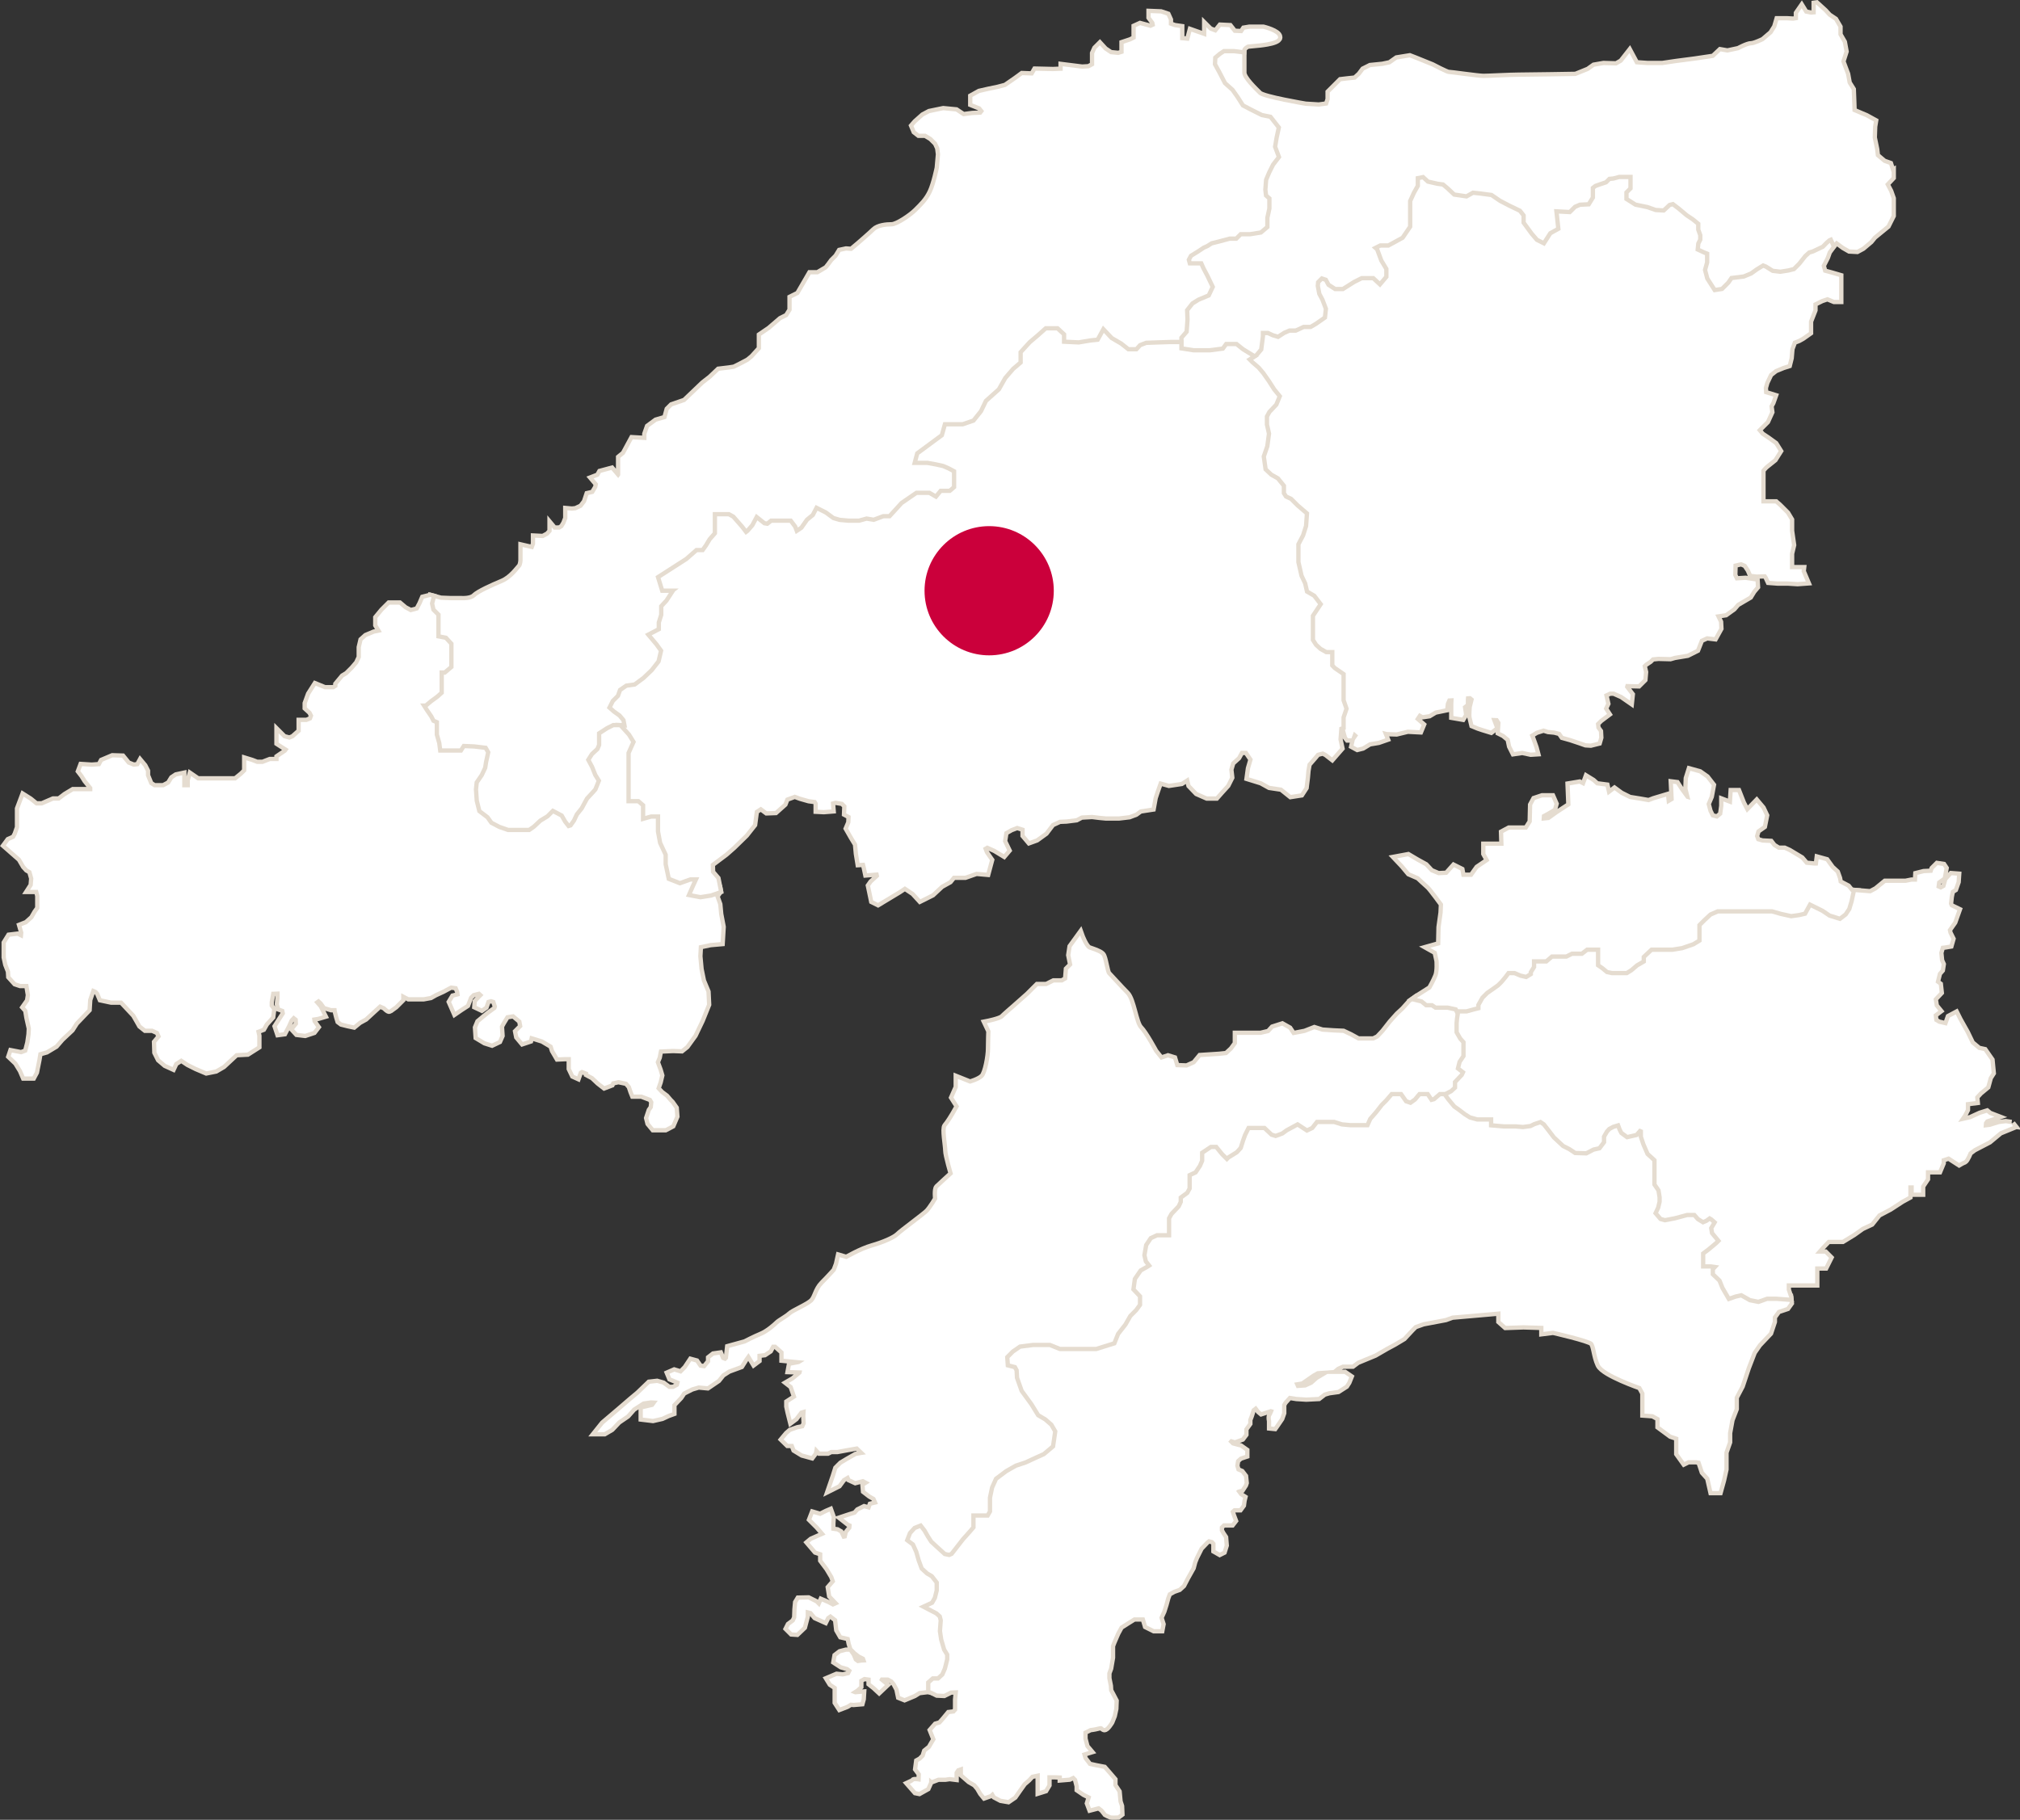 <?xml version="1.0" encoding="UTF-8"?>
<svg id="_レイヤー_2" data-name="レイヤー 2" xmlns="http://www.w3.org/2000/svg" viewBox="0 0 467.555 421.317">
  <rect x="0" y="0" width="467.555" height="421.317" fill="#333333" stroke="none"/>
  <g id="design">
    <g>
      <g>
        <g>
          <path d="M423.179,55.218l-.747.654-.813.84-2.174,1.027-.934.28-1.027.934-1.4,1.774-1.12,1.12-1.12.28-1.774.28-1.587-.187-1.494-.933-.934-.373-1.681,1.027-1.307.934-1.587.653-2.988.373-.84,1.214-1.307,1.307-1.214.187-1.494-2.334-.467-1.774.467-1.681v-2.428l-.934-.373-1.214-.56.093-.934.467-.934v-1.214l-.467-1.307v-1.494l-1.494-1.214-1.4-.934-1.774-1.494-1.587-1.214-1.12.28-1.307,1.214-1.587-.093-1.867-.653-2.708-.56-1.774-1.12v-1.027l.934-.934v-3.361h-3.174l-1.4.373-1.027.093-.84.84-1.4.467-1.027.373-.84.653v2.334l-.747,1.214-1.867.093-1.307.56-1.12,1.12-3.454-.187.467,4.295-1.681.934-1.307,2.054-1.12-.56-1.12-1.307-1.774-2.428v-1.68l-1.027-1.307-2.521-1.214-2.147-1.12-2.054-1.4-2.801-.373-1.774-.187-1.494.84-2.521-.373-1.494-1.4-1.12-.934-1.4-.187-2.054-.467-1.214-1.12-1.867.373v2.054l-.84,1.494-.934,2.054v5.882l-1.587,2.334-3.081,1.681h-1.867l-1.867.934.84.747.934,2.521,1.12,1.867v1.494l-1.027,1.214-1.307-1.214h-2.988l-1.867.934-2.521,1.587h-1.494l-1.307-.84-.653-1.214-1.4-.467-1.214,1.214-.093,1.12.373,1.961.747,1.4.747,1.961-.187,1.681-1.867,1.307-1.12.654h-1.587l-1.821.84h-1.447l-1.307.56-1.307.84-.934-.28-1.214-.56h-1.774v1.214l-.373,2.894-.934,1.12-2.054,1.307,1.12,1.12,1.4,1.214,1.027,1.214,1.307,1.867,1.214,1.9,1.12,1.368-.653,1.587-1.587,1.681-.653,1.214v2.054l.467,2.054-.373,2.801-.84,2.428.467,3.268,1.494,1.401,1.494.84,1.214,1.494v1.68l.653,1.027,1.214.56,1.494,1.494,1.961,1.681-.187,2.614-.653,2.054-1.12,2.147v4.295l.747,3.268.84,1.774.467,2.054,1.774,1.027,1.214,1.587-.747,1.12-.934,1.4v5.882l.84,1.307,1.12,1.027,1.494.84h1.027v2.801l.747.77,1.867,1.284v5.882l.653,1.867-.653,1.926v2.182l.56-.187.7,2.591.28.35h.77l.56-1.54.98.84-.77,1.12-.28,1.26.91.49,1.12-.28,1.611-.98,2.101-.35,1.611-.56-.7-1.75,1.12.28,2.171.07,2.591-.63,2.731.14.49-1.19-1.54-1.33.98-1.47.84.49,1.4-.21,1.4-.84,2.381-.49.14-1.19.49-1.12,1.33-.07s-.07,1.12-.07,1.33v2.801l2.031.35.42-.7-.28-1.89.7-.56v-1.05l.07-.7,1.05-.07.77.63-.49,1.961s-.14,1.891-.07,2.241c.07.35.42,1.75.42,1.75l1.19.49,1.05.35,1.821.56.91-.7-.84-2.241,1.54.07.63.98-.14,2.241.98.49,1.26,1.05.35,1.681.7,1.4,1.891-.28,1.961.42,1.12-.07-.28-1.05-.7-1.961-.42-1.05,1.47-.91,1.75-.56,1.12.35,1.47.14,1.33.35.63.91,1.75.49,2.101.7,1.4.49,1.12.07,1.681-.42.28-.98-.07-1.33-.56-.77-.14-1.19.91-.91,1.681-1.26-.77-1.19.56-1.19-.49-2.171,1.33-.63h.98l1.891.84,1.821,1.26.14-1.33-1.33-1.751.21-.77,2.871.07,1.19-1.19.14-1.611-.35-1.54.56-.56,1.05-.7.63-.63,1.47-.14,2.731.07.98-.28,2.941-.49,2.101-1.05.91-2.311,1.54-.7,1.75.21,1.12-2.03-.07-1.401-.84-1.75,2.311-.35,1.751-1.26.91-1.05,2.871-1.681.77-1.26.77-.91-.07-1.19-2.311-.35-2.311.14-.56-1.19.07-2.661,1.821-.42,1.12.49.84,1.26.42.98,1.19.14,2.101-.07.42.63.42.91,1.891.14h2.381l2.241.14,1.891-.14-.98-2.311.06-.514h-2.745v-3.641l.467-1.961-.467-3.268v-2.521l-.84-1.401-1.774-1.774-.747-.654h-3.268v-7.749s.56-.747,1.027-1.12c.467-.373,1.867-1.494,1.867-1.494l1.12-1.774-.934-1.494-1.681-1.214-1.4-.934-1.027-1.214,1.12-1.12,1.027-1.027.934-2.054-.187-1.4.467-.84.467-1.307-2.147-.654-.093-1.4.373-1.307.934-1.961,1.307-1.027,1.821-.747,1.167-.373.373-1.494.187-2.147.654-1.774,1.214-.467.84-.467,1.587-1.12v-2.521l1.027-2.614v-1.587l1.894-.934,1.373-.467,1.587.654h1.12v-5.322l-1.587-.467-2.054-.56-.44-1.587,1-1.961.467-1.307,1.307-1.774.226-.259-.6-1.328-.84.373Z" style="fill: none; stroke: #e5dcd0; stroke-miterlimit: 10; stroke-width: 2px;"/>
          <path d="M423.179,55.218l-.747.654-.813.84-2.174,1.027-.934.28-1.027.934-1.4,1.774-1.12,1.12-1.12.28-1.774.28-1.587-.187-1.494-.933-.934-.373-1.681,1.027-1.307.934-1.587.653-2.988.373-.84,1.214-1.307,1.307-1.214.187-1.494-2.334-.467-1.774.467-1.681v-2.428l-.934-.373-1.214-.56.093-.934.467-.934v-1.214l-.467-1.307v-1.494l-1.494-1.214-1.4-.934-1.774-1.494-1.587-1.214-1.12.28-1.307,1.214-1.587-.093-1.867-.653-2.708-.56-1.774-1.12v-1.027l.934-.934v-3.361h-3.174l-1.4.373-1.027.093-.84.84-1.4.467-1.027.373-.84.653v2.334l-.747,1.214-1.867.093-1.307.56-1.12,1.12-3.454-.187.467,4.295-1.681.934-1.307,2.054-1.12-.56-1.12-1.307-1.774-2.428v-1.68l-1.027-1.307-2.521-1.214-2.147-1.12-2.054-1.4-2.801-.373-1.774-.187-1.494.84-2.521-.373-1.494-1.4-1.12-.934-1.4-.187-2.054-.467-1.214-1.12-1.867.373v2.054l-.84,1.494-.934,2.054v5.882l-1.587,2.334-3.081,1.681h-1.867l-1.867.934.84.747.934,2.521,1.12,1.867v1.494l-1.027,1.214-1.307-1.214h-2.988l-1.867.934-2.521,1.587h-1.494l-1.307-.84-.653-1.214-1.4-.467-1.214,1.214-.093,1.12.373,1.961.747,1.4.747,1.961-.187,1.681-1.867,1.307-1.12.654h-1.587l-1.821.84h-1.447l-1.307.56-1.307.84-.934-.28-1.214-.56h-1.774v1.214l-.373,2.894-.934,1.12-2.054,1.307,1.12,1.12,1.4,1.214,1.027,1.214,1.307,1.867,1.214,1.9,1.12,1.368-.653,1.587-1.587,1.681-.653,1.214v2.054l.467,2.054-.373,2.801-.84,2.428.467,3.268,1.494,1.401,1.494.84,1.214,1.494v1.68l.653,1.027,1.214.56,1.494,1.494,1.961,1.681-.187,2.614-.653,2.054-1.12,2.147v4.295l.747,3.268.84,1.774.467,2.054,1.774,1.027,1.214,1.587-.747,1.12-.934,1.4v5.882l.84,1.307,1.12,1.027,1.494.84h1.027v2.801l.747.77,1.867,1.284v5.882l.653,1.867-.653,1.926v2.182l.56-.187.7,2.591.28.35h.77l.56-1.54.98.84-.77,1.12-.28,1.26.91.49,1.12-.28,1.611-.98,2.101-.35,1.611-.56-.7-1.75,1.12.28,2.171.07,2.591-.63,2.731.14.49-1.19-1.54-1.33.98-1.47.84.49,1.4-.21,1.4-.84,2.381-.49.14-1.19.49-1.12,1.33-.07s-.07,1.12-.07,1.33v2.801l2.031.35.42-.7-.28-1.89.7-.56v-1.05l.07-.7,1.05-.07.77.63-.49,1.961s-.14,1.891-.07,2.241c.07.35.42,1.75.42,1.75l1.19.49,1.05.35,1.821.56.91-.7-.84-2.241,1.54.07.63.98-.14,2.241.98.49,1.26,1.05.35,1.681.7,1.4,1.891-.28,1.961.42,1.12-.07-.28-1.05-.7-1.961-.42-1.05,1.47-.91,1.75-.56,1.12.35,1.47.14,1.33.35.63.91,1.75.49,2.101.7,1.4.49,1.12.07,1.681-.42.28-.98-.07-1.33-.56-.77-.14-1.19.91-.91,1.681-1.26-.77-1.19.56-1.19-.49-2.171,1.33-.63h.98l1.891.84,1.821,1.26.14-1.33-1.33-1.751.21-.77,2.871.07,1.19-1.19.14-1.611-.35-1.54.56-.56,1.05-.7.63-.63,1.47-.14,2.731.07.98-.28,2.941-.49,2.101-1.05.91-2.311,1.54-.7,1.75.21,1.12-2.03-.07-1.401-.84-1.75,2.311-.35,1.751-1.26.91-1.05,2.871-1.681.77-1.26.77-.91-.07-1.19-2.311-.35-2.311.14-.56-1.19.07-2.661,1.821-.42,1.12.49.84,1.26.42.98,1.19.14,2.101-.07.42.63.42.91,1.891.14h2.381l2.241.14,1.891-.14-.98-2.311.06-.514h-2.745v-3.641l.467-1.961-.467-3.268v-2.521l-.84-1.401-1.774-1.774-.747-.654h-3.268v-7.749s.56-.747,1.027-1.12c.467-.373,1.867-1.494,1.867-1.494l1.12-1.774-.934-1.494-1.681-1.214-1.4-.934-1.027-1.214,1.12-1.12,1.027-1.027.934-2.054-.187-1.4.467-.84.467-1.307-2.147-.654-.093-1.4.373-1.307.934-1.961,1.307-1.027,1.821-.747,1.167-.373.373-1.494.187-2.147.654-1.774,1.214-.467.84-.467,1.587-1.12v-2.521l1.027-2.614v-1.587l1.894-.934,1.373-.467,1.587.654h1.12v-5.322l-1.587-.467-2.054-.56-.44-1.587,1-1.961.467-1.307,1.307-1.774.226-.259-.6-1.328-.84.373Z" style="fill: #fff;"/>
        </g>
        <g>
          <path d="M437.837,39.907l-.56-1.774-1.307-.467-1.774-1.494-.187-1.587-.56-2.708.093-2.614.187-1.12-1.867-1.027-1.12-.467-1.961-.84-.093-2.708-.093-2.334-.934-1.494-.373-2.054-1.12-2.987.747-2.334-.373-2.054-1.027-1.774v-1.774l-.934-1.587-1.4-.933-.934-1.027-1.863-1.694-.097.014v2.24l-1.12.093-1.4-.28-.747-1.214-.84,1.214v1.494l-1.12.187-1.494-.093h-1.961l-.467,1.587-.934,1.494-1.961,1.681s-2.054,1.027-2.894,1.027-2.894,1.12-2.894,1.12l-2.614.56-1.587-.28-1.587,1.494-4.388.653-4.295.56-3.174.467h-3.548l-2.708-.187-1.4-2.614-1.681,2.147-1.307.747-2.988-.093-2.147.373-1.307.934-2.988,1.214s-11.39.187-13.257.187-6.909.28-8.122.28-7.656-.934-8.122-.934-3.828-1.774-3.828-1.774l-3.921-1.587-1.214-.467-2.894.467-1.587,1.12-1.774.373-2.801.28-1.494.747-.84,1.12-1.12,1.027-1.774.187-1.587.187-1.587,1.587-1.027,1.027v1.587l-.467,1.4-2.054.28-3.081-.187s-9.85-1.634-10.83-2.614c-.98-.98-3.828-3.641-3.828-5.042v-5.228c0-.019.009-.036.011-.055l-1.878-.225h-2.521l-1.12.747-1.214,1.027-.093,1.867,1.027,1.867,1.4,2.708,1.774,1.587,1.12,1.587,1.307,2.054,1.961,1.027,2.614,1.307,1.867.373,1.681,2.147-.467,2.147-.373,2.24.84,2.241-1.214,1.587-.934,1.867-.747,1.774-.187,2.428.187,1.587.747.653v2.054l-.467,2.147v1.961l-1.214,1.027-2.334.373h-2.334l-1.027,1.027h-1.4l-2.427.653-1.867.467-1.027.653-.84.373-1.4.934-1.681,1.027-.653,1.214.373,1.4h2.708l.373.84.934,1.774,1.12,2.334-.747,1.587-2.241.934-1.494.934-1.4,1.774.093,2.334-.187,2.614-1.214,1.4v3.081l3.268.514h3.828l3.268-.42.747-1.027h1.961l1.4,1.12,2.018,1.237,1.063-.677.934-1.12.373-2.894v-1.214h1.774l1.214.56.934.28,1.307-.84,1.307-.56h1.447l1.821-.84h1.587l1.12-.654,1.867-1.307.187-1.681-.747-1.961-.747-1.4-.373-1.961.093-1.12,1.214-1.214,1.4.467.653,1.214,1.307.84h1.494l2.521-1.587,1.867-.934h2.988l1.307,1.214,1.027-1.214v-1.494l-1.12-1.867-.934-2.521-.84-.747,1.867-.934h1.867l3.081-1.681,1.587-2.334v-5.882l.934-2.054.84-1.494v-2.054l1.867-.373,1.214,1.12,2.054.467,1.4.187,1.12.934,1.494,1.4,2.521.373,1.494-.84,1.774.187,2.801.373,2.054,1.4,2.147,1.12,2.521,1.214,1.027,1.307v1.68l1.774,2.428,1.12,1.307,1.12.56,1.307-2.054,1.681-.934-.467-4.295,3.454.187,1.12-1.12,1.307-.56,1.867-.093.747-1.214v-2.334l.84-.653,1.027-.373,1.4-.467.84-.84,1.027-.093,1.4-.373h3.174v3.361l-.934.934v1.027l1.774,1.12,2.708.56,1.867.653,1.587.093,1.307-1.214,1.12-.28,1.587,1.214,1.774,1.494,1.4.934,1.494,1.214v1.494l.467,1.307v1.214l-.467.934-.093.934,1.214.56.934.373v2.428l-.467,1.681.467,1.774,1.494,2.334,1.214-.187,1.307-1.307.84-1.214,2.988-.373,1.587-.653,1.307-.934,1.681-1.027.934.373,1.494.933,1.587.187,1.774-.28,1.12-.28,1.12-1.12,1.4-1.774,1.027-.934.934-.28,2.174-1.027.813-.84.747-.654.84-.373.6,1.328.427-.488,1.774,1.307,1.307.747,1.681.093,1.214-.654,1.774-1.494.84-1.027,3.081-2.521,1.12-2.241v-3.921l-.56-1.587-.934-1.774,1.494-1.587v-1.12Z" style="fill: none; stroke: #e5dcd0; stroke-miterlimit: 10; stroke-width: 2px;"/>
          <path d="M437.837,39.907l-.56-1.774-1.307-.467-1.774-1.494-.187-1.587-.56-2.708.093-2.614.187-1.12-1.867-1.027-1.12-.467-1.961-.84-.093-2.708-.093-2.334-.934-1.494-.373-2.054-1.12-2.987.747-2.334-.373-2.054-1.027-1.774v-1.774l-.934-1.587-1.4-.933-.934-1.027-1.863-1.694-.097.014v2.24l-1.12.093-1.4-.28-.747-1.214-.84,1.214v1.494l-1.12.187-1.494-.093h-1.961l-.467,1.587-.934,1.494-1.961,1.681s-2.054,1.027-2.894,1.027-2.894,1.12-2.894,1.12l-2.614.56-1.587-.28-1.587,1.494-4.388.653-4.295.56-3.174.467h-3.548l-2.708-.187-1.4-2.614-1.681,2.147-1.307.747-2.988-.093-2.147.373-1.307.934-2.988,1.214s-11.39.187-13.257.187-6.909.28-8.122.28-7.656-.934-8.122-.934-3.828-1.774-3.828-1.774l-3.921-1.587-1.214-.467-2.894.467-1.587,1.12-1.774.373-2.801.28-1.494.747-.84,1.12-1.12,1.027-1.774.187-1.587.187-1.587,1.587-1.027,1.027v1.587l-.467,1.4-2.054.28-3.081-.187s-9.85-1.634-10.83-2.614c-.98-.98-3.828-3.641-3.828-5.042v-5.228c0-.019.009-.036.011-.055l-1.878-.225h-2.521l-1.12.747-1.214,1.027-.093,1.867,1.027,1.867,1.4,2.708,1.774,1.587,1.12,1.587,1.307,2.054,1.961,1.027,2.614,1.307,1.867.373,1.681,2.147-.467,2.147-.373,2.24.84,2.241-1.214,1.587-.934,1.867-.747,1.774-.187,2.428.187,1.587.747.653v2.054l-.467,2.147v1.961l-1.214,1.027-2.334.373h-2.334l-1.027,1.027h-1.4l-2.427.653-1.867.467-1.027.653-.84.373-1.4.934-1.681,1.027-.653,1.214.373,1.4h2.708l.373.84.934,1.774,1.12,2.334-.747,1.587-2.241.934-1.494.934-1.4,1.774.093,2.334-.187,2.614-1.214,1.4v3.081l3.268.514h3.828l3.268-.42.747-1.027h1.961l1.4,1.12,2.018,1.237,1.063-.677.934-1.12.373-2.894v-1.214h1.774l1.214.56.934.28,1.307-.84,1.307-.56h1.447l1.821-.84h1.587l1.12-.654,1.867-1.307.187-1.681-.747-1.961-.747-1.4-.373-1.961.093-1.12,1.214-1.214,1.4.467.653,1.214,1.307.84h1.494l2.521-1.587,1.867-.934h2.988l1.307,1.214,1.027-1.214v-1.494l-1.12-1.867-.934-2.521-.84-.747,1.867-.934h1.867l3.081-1.681,1.587-2.334v-5.882l.934-2.054.84-1.494v-2.054l1.867-.373,1.214,1.12,2.054.467,1.4.187,1.12.934,1.494,1.4,2.521.373,1.494-.84,1.774.187,2.801.373,2.054,1.4,2.147,1.12,2.521,1.214,1.027,1.307v1.68l1.774,2.428,1.12,1.307,1.12.56,1.307-2.054,1.681-.934-.467-4.295,3.454.187,1.12-1.12,1.307-.56,1.867-.093.747-1.214v-2.334l.84-.653,1.027-.373,1.4-.467.84-.84,1.027-.093,1.4-.373h3.174v3.361l-.934.934v1.027l1.774,1.12,2.708.56,1.867.653,1.587.093,1.307-1.214,1.12-.28,1.587,1.214,1.774,1.494,1.4.934,1.494,1.214v1.494l.467,1.307v1.214l-.467.934-.093.934,1.214.56.934.373v2.428l-.467,1.681.467,1.774,1.494,2.334,1.214-.187,1.307-1.307.84-1.214,2.988-.373,1.587-.653,1.307-.934,1.681-1.027.934.373,1.494.933,1.587.187,1.774-.28,1.12-.28,1.12-1.12,1.4-1.774,1.027-.934.934-.28,2.174-1.027.813-.84.747-.654.84-.373.6,1.328.427-.488,1.774,1.307,1.307.747,1.681.093,1.214-.654,1.774-1.494.84-1.027,3.081-2.521,1.12-2.241v-3.921l-.56-1.587-.934-1.774,1.494-1.587v-1.12Z" style="fill: #fff;"/>
        </g>
        <g>
          <path d="M99.868,141.391l1.12,1.12v5.228l1.961.373,1.027,1.12v4.948l-1.214,1.027h-1.027v4.948l-.84.747-1.4,1.027-1.12.934h-1.12l1.12,1.774,1.027,1.494.56,1.12.653.28v2.614l.56,1.961.28,2.147h5.508l.653-1.027,2.147.093,2.334.28.373.653-.467,2.147-.187,1.214-.747,1.587-1.214,1.774-.187,1.774.187,2.708.653,2.614,1.961,1.494.934,1.307,1.961,1.027,2.147.747h5.135l1.214-.84,1.494-1.4,1.681-1.027,1.027-1.027,1.587.84.747,1.307,1.027,1.307.933-.28.934-1.307.653-1.401,1.12-1.4,1.214-2.24,1.214-1.307.747-.84.934-2.334-.934-1.494-.747-1.867-.747-1.4.653-1.027,1.307-1.214.467-1.12v-2.521l1.587-1.027,1.307-.654h1.307l1.774.093-.373-1.961-1.027-1.214-1.307-.933-.747-.654.56-1.12,1.214-1.214.467-1.307,1.214-.84,1.961-.28,2.147-1.587,1.961-1.867,1.681-2.147.653-2.801-1.214-1.68-1.494-1.774,2.147-1.12v-1.774l.56-1.774v-1.867l1.12-1.214,1.575-2.427.852-.654h-3.454l-.747-2.427,6.255-4.015,2.241-1.961h1.494l.934-1.307.84-1.401,1.307-1.494v-4.108h2.614l.84.467,1.961,2.241,1.214,1.587.747-.56,1.214-1.4.747-1.401,1.4,1.12,1.027.187.933-.747h4.108l.84,1.12.56,1.494,1.681-1.12,1.307-1.867,1.373-1.12.681-1.307,1.681.84,1.774,1.307,1.587.467,2.054.187h2.614l1.681-.467,1.681.28,2.241-.84h1.587l2.894-3.174,1.494-1.027,1.774-1.214h2.708l1.774,1.027,1.214-1.494h2.054l1.307-1.12v-4.201l-1.587-.84-1.307-.56-1.681-.373-2.054-.373h-2.334l.373-1.4,1.4-1.027,2.521-1.867,1.774-1.307.653-2.334h3.828l2.708-.934,1.867-2.334,1.12-2.334,2.988-2.675,1.494-2.647,1.774-2.054,1.867-1.587v-2.427l1.961-2.147,1.867-1.587,1.68-1.494h2.334l1.214,1.12v1.961l3.921.187,2.801-.467,1.867-.187,1.12-2.054,1.494,1.587,2.241,1.307,1.774,1.401h2.241l.934-1.027,1.214-.467,2.614-.093,2.894-.093h2.054v-1.681l1.214-1.4.187-2.614-.093-2.334,1.4-1.774,1.494-.934,2.241-.934.747-1.587-1.12-2.334-.934-1.774-.373-.84h-2.708l-.373-1.4.653-1.214,1.681-1.027,1.4-.934.84-.373,1.027-.653,1.867-.467,2.427-.653h1.4l1.027-1.027h2.334l2.334-.373,1.214-1.027v-1.961l.467-2.147v-2.054l-.747-.653-.187-1.587.187-2.428.747-1.774.934-1.867,1.214-1.587-.84-2.241.373-2.24.467-2.147-1.681-2.147-1.867-.373-2.614-1.307-1.961-1.027-1.307-2.054-1.12-1.587-1.774-1.587-1.4-2.708-1.027-1.867.093-1.867,1.214-1.027,1.12-.747h2.521l1.878.225c.058-.719,1.203-1.252,1.203-1.252l1.961-.187s5.135-.373,5.135-1.494-3.454-1.961-3.454-1.961h-3.174l-1.12.187-.56.84-1.961-.093-1.027-1.307-1.961-.093-1.12,1.4-1.494-.56-.747-.747v2.241l-3.454-1.214-.56,2.147-2.054-.187v-2.801l-1.307-.187-1.307-.467v-1.214l-.467-1.027-1.4-.467-2.334-.093v.934l.84,1.12.187.934-1.027.467-2.427-.654-1.027.467v2.707l-1.12.56-1.681.56v2.241l-1.214.373-1.867-.187-1.4-.934-1.027-1.12-.84.84-.467,1.027v2.801l-1.214.654-1.587.093-4.481-.56v1.027l-2.241.093-4.014-.093-.653,1.12-2.427-.093-1.4,1.027-2.428,1.68-1.774.467-2.241.467-2.054.467-1.681.933v1.494l1.867.747.84,1.027-.653.84-2.054.093-2.147.28-1.681-1.12-2.894-.28-3.174.654-1.4.747-1.681,1.494-.653.747.467,1.12.84.653h1.494l1.4.84,1.214,1.214.56,1.214.187,1.494-.28,3.174s-.747,3.734-1.681,5.695c-.934,1.961-2.194,3.128-3.454,4.388-1.26,1.26-4.481,3.454-5.788,3.454s-3.128.233-3.921,1.027c-.794.793-3.548,3.174-3.548,3.174l-1.774,1.494-1.307-.093-1.307.28-.747,1.214-1.027,1.027s-1.12,1.587-1.4,1.774c-.28.187-2.054,1.214-2.054,1.214h-1.68l-2.708,4.668-1.681.84v2.801l-.934,1.494-1.494.747-2.614,2.241-2.054,1.4v3.081l-1.867,2.054-1.027.84-1.774.933-1.494.747-1.214.187-2.334.28-1.867,1.774-1.681,1.307-4.295,4.108-2.987,1.027-.84.84-.56,2.054-2.241.654-1.774,1.307-.56,1.587v1.4l-3.174-.187-1.867,3.454-1.027.84v4.015l-.467.654-1.587-1.867-2.428.653-.467.84-1.214.467,1.027,1.214-.187.934-.84,1.4-1.214.28-.56,1.68-.933,1.214-1.4.653-.934.093-1.027-.093v1.867l-.467,1.214-.56.934-.747.467h-1.401l-.467-.56v1.027l-.747.84-1.214.654-1.867-.093v1.494l-.467,1.214-2.428-.56v3.081s-.047,1.167-.467,1.587c-.42.42-1.961,2.707-4.201,3.641-2.241.934-5.462,2.381-6.349,3.268-.887.887-3.081.747-3.081.747h-2.521l-2.334-.093-2.143-.577-.378,1.417.373,1.681Z" style="fill: none; stroke: #e5dcd0; stroke-miterlimit: 10; stroke-width: 2px;"/>
          <path d="M99.868,141.391l1.12,1.12v5.228l1.961.373,1.027,1.12v4.948l-1.214,1.027h-1.027v4.948l-.84.747-1.4,1.027-1.12.934h-1.12l1.12,1.774,1.027,1.494.56,1.12.653.28v2.614l.56,1.961.28,2.147h5.508l.653-1.027,2.147.093,2.334.28.373.653-.467,2.147-.187,1.214-.747,1.587-1.214,1.774-.187,1.774.187,2.708.653,2.614,1.961,1.494.934,1.307,1.961,1.027,2.147.747h5.135l1.214-.84,1.494-1.4,1.681-1.027,1.027-1.027,1.587.84.747,1.307,1.027,1.307.933-.28.934-1.307.653-1.401,1.12-1.4,1.214-2.24,1.214-1.307.747-.84.934-2.334-.934-1.494-.747-1.867-.747-1.4.653-1.027,1.307-1.214.467-1.12v-2.521l1.587-1.027,1.307-.654h1.307l1.774.093-.373-1.961-1.027-1.214-1.307-.933-.747-.654.56-1.12,1.214-1.214.467-1.307,1.214-.84,1.961-.28,2.147-1.587,1.961-1.867,1.681-2.147.653-2.801-1.214-1.68-1.494-1.774,2.147-1.12v-1.774l.56-1.774v-1.867l1.12-1.214,1.575-2.427.852-.654h-3.454l-.747-2.427,6.255-4.015,2.241-1.961h1.494l.934-1.307.84-1.401,1.307-1.494v-4.108h2.614l.84.467,1.961,2.241,1.214,1.587.747-.56,1.214-1.4.747-1.401,1.4,1.12,1.027.187.933-.747h4.108l.84,1.12.56,1.494,1.681-1.12,1.307-1.867,1.373-1.12.681-1.307,1.681.84,1.774,1.307,1.587.467,2.054.187h2.614l1.681-.467,1.681.28,2.241-.84h1.587l2.894-3.174,1.494-1.027,1.774-1.214h2.708l1.774,1.027,1.214-1.494h2.054l1.307-1.12v-4.201l-1.587-.84-1.307-.56-1.681-.373-2.054-.373h-2.334l.373-1.4,1.4-1.027,2.521-1.867,1.774-1.307.653-2.334h3.828l2.708-.934,1.867-2.334,1.12-2.334,2.988-2.675,1.494-2.647,1.774-2.054,1.867-1.587v-2.427l1.961-2.147,1.867-1.587,1.68-1.494h2.334l1.214,1.12v1.961l3.921.187,2.801-.467,1.867-.187,1.12-2.054,1.494,1.587,2.241,1.307,1.774,1.401h2.241l.934-1.027,1.214-.467,2.614-.093,2.894-.093h2.054v-1.681l1.214-1.4.187-2.614-.093-2.334,1.4-1.774,1.494-.934,2.241-.934.747-1.587-1.12-2.334-.934-1.774-.373-.84h-2.708l-.373-1.4.653-1.214,1.681-1.027,1.4-.934.84-.373,1.027-.653,1.867-.467,2.427-.653h1.4l1.027-1.027h2.334l2.334-.373,1.214-1.027v-1.961l.467-2.147v-2.054l-.747-.653-.187-1.587.187-2.428.747-1.774.934-1.867,1.214-1.587-.84-2.241.373-2.24.467-2.147-1.681-2.147-1.867-.373-2.614-1.307-1.961-1.027-1.307-2.054-1.12-1.587-1.774-1.587-1.4-2.708-1.027-1.867.093-1.867,1.214-1.027,1.12-.747h2.521l1.878.225c.058-.719,1.203-1.252,1.203-1.252l1.961-.187s5.135-.373,5.135-1.494-3.454-1.961-3.454-1.961h-3.174l-1.12.187-.56.84-1.961-.093-1.027-1.307-1.961-.093-1.12,1.4-1.494-.56-.747-.747v2.241l-3.454-1.214-.56,2.147-2.054-.187v-2.801l-1.307-.187-1.307-.467v-1.214l-.467-1.027-1.4-.467-2.334-.093v.934l.84,1.12.187.934-1.027.467-2.427-.654-1.027.467v2.707l-1.12.56-1.681.56v2.241l-1.214.373-1.867-.187-1.4-.934-1.027-1.12-.84.84-.467,1.027v2.801l-1.214.654-1.587.093-4.481-.56v1.027l-2.241.093-4.014-.093-.653,1.12-2.427-.093-1.4,1.027-2.428,1.68-1.774.467-2.241.467-2.054.467-1.681.933v1.494l1.867.747.84,1.027-.653.84-2.054.093-2.147.28-1.681-1.12-2.894-.28-3.174.654-1.4.747-1.681,1.494-.653.747.467,1.12.84.653h1.494l1.4.84,1.214,1.214.56,1.214.187,1.494-.28,3.174s-.747,3.734-1.681,5.695c-.934,1.961-2.194,3.128-3.454,4.388-1.26,1.26-4.481,3.454-5.788,3.454s-3.128.233-3.921,1.027c-.794.793-3.548,3.174-3.548,3.174l-1.774,1.494-1.307-.093-1.307.28-.747,1.214-1.027,1.027s-1.12,1.587-1.4,1.774c-.28.187-2.054,1.214-2.054,1.214h-1.68l-2.708,4.668-1.681.84v2.801l-.934,1.494-1.494.747-2.614,2.241-2.054,1.4v3.081l-1.867,2.054-1.027.84-1.774.933-1.494.747-1.214.187-2.334.28-1.867,1.774-1.681,1.307-4.295,4.108-2.987,1.027-.84.84-.56,2.054-2.241.654-1.774,1.307-.56,1.587v1.4l-3.174-.187-1.867,3.454-1.027.84v4.015l-.467.654-1.587-1.867-2.428.653-.467.84-1.214.467,1.027,1.214-.187.934-.84,1.4-1.214.28-.56,1.68-.933,1.214-1.4.653-.934.093-1.027-.093v1.867l-.467,1.214-.56.934-.747.467h-1.401l-.467-.56v1.027l-.747.84-1.214.654-1.867-.093v1.494l-.467,1.214-2.428-.56v3.081s-.047,1.167-.467,1.587c-.42.42-1.961,2.707-4.201,3.641-2.241.934-5.462,2.381-6.349,3.268-.887.887-3.081.747-3.081.747h-2.521l-2.334-.093-2.143-.577-.378,1.417.373,1.681Z" style="fill: #fff;"/>
        </g>
        <g>
          <path d="M162.14,207.211l-1.961-.373.653-1.494,1.027-2.241h-2.147l-2.334.84-2.147-.84-.653-3.081v-2.24l-1.307-2.801-.467-2.521v-3.921h-2.147l-1.307.373v-2.708l-1.401-1.214h-1.961v-10.55l1.214-2.708-1.214-1.961-1.202-1.326-1.412-.074h-1.307l-1.307.654-1.587,1.027v2.521l-.467,1.12-1.307,1.214-.653,1.027.747,1.4.747,1.867.934,1.494-.934,2.334-.747.84-1.214,1.307-1.214,2.24-1.12,1.4-.653,1.401-.934,1.307-.933.28-1.027-1.307-.747-1.307-1.587-.84-1.027,1.027-1.681,1.027-1.494,1.4-1.214.84h-5.135l-2.147-.747-1.961-1.027-.934-1.307-1.961-1.494-.653-2.614-.187-2.708.187-1.774,1.214-1.774.747-1.587.187-1.214.467-2.147-.373-.653-2.334-.28-2.147-.093-.653,1.027h-5.508l-.28-2.147-.56-1.961v-2.614l-.653-.28-.56-1.12-1.027-1.494-1.12-1.774h1.12l1.12-.934,1.4-1.027.84-.747v-4.948h1.027l1.214-1.027v-4.948l-1.027-1.12-1.961-.373v-5.228l-1.12-1.12-.373-1.681.378-1.417-.285-.077-1.494.373-.56,1.307-.747,1.4-1.774.467-1.401-.747-1.214-1.027h-2.24l-1.494,1.494-1.307,1.587v1.587l1.027,1.68-1.774.373-1.774.747-.934.84-.373,1.587v2.334l-.653,1.4-1.12,1.307-1.307,1.307-.934.56-1.4,1.681v.56l-.84.56h-2.147l-2.054-.84-1.307,2.054-.747,2.054v.934l1.027.934.467.933-.373,1.027-1.12.467h-1.401v2.241l-1.68,1.494-.934.373-1.4-.373-1.12-1.12v2.147l1.587,1.027.747.467-.56.747-1.774,1.214v.84h-1.961l-1.681.653h-1.4l-1.214-.467-1.214-.373v2.521l-.934.933-1.494,1.214h-8.869l-1.494-1.027-.28,1.027v1.587h-1.774v-2.801l-1.307.28-.84.56-.747,1.214-1.4.747h-2.241l-1.027-.653-.84-2.054v-1.027l-.56-1.097-.7-.84-.42.77-1.19.14-1.401-.56-1.26-1.54-2.171-.07-2.311.98-.56,1.05-1.961.14-2.24-.14-.42,1.12.7.91.7,1.12,1.4,1.75v.91h-4.411l-1.75,1.05-1.47,1.12h-1.401l-2.591,1.12h-1.47l-1.47-1.19-1.33-.84-1.05,2.801v4.341l-.56,1.611-.49.91-1.26.56-.77,1.05,3.431,3.011.98,1.68.63.7.84.49.49,1.75-.14,1.68-.63.98h1.821l.35,1.33v3.011l-.7.98-.77,1.33-1.4,1.26-1.26.49.42,1.47-.14,1.4-1.26-.63-1.75.21-.91,1.47v3.291l.35,1.611.63,1.611.07,1.19,1.26,1.4,1.05.35h1.821l.42,2.591-.21,1.4-.98,1.4.56.63.28,1.75.56,2.521-.07,1.4-.28,1.961-.56,2.17-1.33.49-2.171-.42-.28.84,1.47,1.4,1.12,1.821.63,1.47h1.821l.56-1.05.56-2.801.28-1.681,1.75-.49,2.1-1.26,1.33-1.54,2.311-2.171.98-1.54,2.871-3.011.14-2.241.91-2.661,1.12.49.49.56.56,1.33,2.311.49h2.451l3.011,3.221.77,1.33.63,1.12,1.05.84h1.61l1.401.63.56,1.26-1.12,1.33.07,2.24.77,1.54,1.4,1.191,1.54.7.49-1.05,1.54-.98,1.681,1.12,1.821.91,2.311.98,2.101-.42,1.681-.98,3.011-2.801,2.661-.14,2.311-1.47v-2.381l-.28-1.26,1.47-.56.63-1.12,1.4-1.54.21-1.611-.56-.77v-.98l.42-2.381,1.891-.07v1.54l-.14,1.401.21.84.98.35.21,1.05-.91,1.401-.98,1.54.49,1.47,1.05-.14.84-1.611.63-1.4.84-.91.98.77.07,1.33-.91,1.12.77.84,1.751.21,1.891-.63.7-.91-.84-1.19-.14-.98,1.33-.21,1.19-.35-.91-1.821-1.12-1.26,1.05-.77.84.77.7.98,1.4.42h1.19l.07.63.35,1.4.28.91.56.42,1.4.35,1.33.28,1.19-.98,1.4-.77,1.821-1.681,1.611-1.47,1.26.56s.77.84.98.7c.21-.14,1.26-.91,1.26-.91l1.47-1.47v-1.4l1.751.91h3.431l1.54-.28,1.12-.63,1.681-.77,1.961-1.05,1.47.21.49,1.19.14,1.05-1.4.35-.63,1.05.98,2.241,1.12-.77,1.4-.91.7-1.821.77-.77,1.611-.42.91.84-.77.77-.77.84-.07.91,1.19.56.7-.49.49-1.401.98-.28.91.28.49,1.47-.21.63-1.54,1.12-1.12.91-1.26,1.05-.49,1.19.14,2.101,1.75,1.05,1.54.49,1.47-.7.49-1.12-.14-2.171.49-.91.98-1.611,1.751-.28,1.751,1.47.28,1.47-1.19,1.19.21,1.05,1.05,1.26,1.47-.49.21-.98,2.941.91,2.241,1.33.35,1.12.98,1.681,1.54-.07h1.4v2.661l.7,1.47.77.35.42-1.191.63-.35,1.47.56v.35l1.19.63,1.33,1.26,1.26.98,1.47-.56.21-.49,1.54-.35,2.031.42.84.98.42,1.26.28.7h1.821l2.241.84.49.84-.14,1.4-.49.7-.56,1.681.28,1.12.98,1.191h2.661l1.47-.77.84-1.961-.14-1.821-.84-1.19-.42-.42-.84-.98-1.12-.84-1.05-1.12.56-1.61.35-1.47-.35-1.19-.7-1.891.49-1.19.21-1.12.14-.63,3.221-.14,1.891.07,1.05-.84,1.821-2.521,1.61-3.361,1.47-3.641-.14-2.871-1.05-2.521-.56-2.731-.28-3.011.14-2.521,2.661-.56,2.381-.21.21-3.501-.56-2.941-.21-2.241-.7-1.961.84-1.19-.024-.12-1.89.657-2.334.373Z" style="fill: none; stroke: #e5dcd0; stroke-miterlimit: 10; stroke-width: 2px;"/>
          <path d="M162.14,207.211l-1.961-.373.653-1.494,1.027-2.241h-2.147l-2.334.84-2.147-.84-.653-3.081v-2.24l-1.307-2.801-.467-2.521v-3.921h-2.147l-1.307.373v-2.708l-1.401-1.214h-1.961v-10.55l1.214-2.708-1.214-1.961-1.202-1.326-1.412-.074h-1.307l-1.307.654-1.587,1.027v2.521l-.467,1.12-1.307,1.214-.653,1.027.747,1.4.747,1.867.934,1.494-.934,2.334-.747.84-1.214,1.307-1.214,2.24-1.12,1.4-.653,1.401-.934,1.307-.933.28-1.027-1.307-.747-1.307-1.587-.84-1.027,1.027-1.681,1.027-1.494,1.4-1.214.84h-5.135l-2.147-.747-1.961-1.027-.934-1.307-1.961-1.494-.653-2.614-.187-2.708.187-1.774,1.214-1.774.747-1.587.187-1.214.467-2.147-.373-.653-2.334-.28-2.147-.093-.653,1.027h-5.508l-.28-2.147-.56-1.961v-2.614l-.653-.28-.56-1.12-1.027-1.494-1.12-1.774h1.12l1.12-.934,1.4-1.027.84-.747v-4.948h1.027l1.214-1.027v-4.948l-1.027-1.12-1.961-.373v-5.228l-1.12-1.12-.373-1.681.378-1.417-.285-.077-1.494.373-.56,1.307-.747,1.4-1.774.467-1.401-.747-1.214-1.027h-2.24l-1.494,1.494-1.307,1.587v1.587l1.027,1.68-1.774.373-1.774.747-.934.84-.373,1.587v2.334l-.653,1.4-1.12,1.307-1.307,1.307-.934.56-1.4,1.681v.56l-.84.56h-2.147l-2.054-.84-1.307,2.054-.747,2.054v.934l1.027.934.467.933-.373,1.027-1.12.467h-1.401v2.241l-1.68,1.494-.934.373-1.4-.373-1.12-1.12v2.147l1.587,1.027.747.467-.56.747-1.774,1.214v.84h-1.961l-1.681.653h-1.4l-1.214-.467-1.214-.373v2.521l-.934.933-1.494,1.214h-8.869l-1.494-1.027-.28,1.027v1.587h-1.774v-2.801l-1.307.28-.84.56-.747,1.214-1.4.747h-2.241l-1.027-.653-.84-2.054v-1.027l-.56-1.097-.7-.84-.42.77-1.19.14-1.401-.56-1.26-1.54-2.171-.07-2.311.98-.56,1.05-1.961.14-2.24-.14-.42,1.12.7.91.7,1.12,1.4,1.75v.91h-4.411l-1.75,1.05-1.47,1.12h-1.401l-2.591,1.12h-1.47l-1.47-1.19-1.33-.84-1.05,2.801v4.341l-.56,1.611-.49.91-1.26.56-.77,1.05,3.431,3.011.98,1.68.63.7.84.49.49,1.75-.14,1.68-.63.98h1.821l.35,1.33v3.011l-.7.98-.77,1.33-1.4,1.26-1.26.49.42,1.47-.14,1.4-1.26-.63-1.75.21-.91,1.47v3.291l.35,1.611.63,1.611.07,1.19,1.26,1.4,1.05.35h1.821l.42,2.591-.21,1.4-.98,1.4.56.63.28,1.75.56,2.521-.07,1.4-.28,1.961-.56,2.17-1.33.49-2.171-.42-.28.84,1.47,1.4,1.12,1.821.63,1.47h1.821l.56-1.05.56-2.801.28-1.681,1.75-.49,2.1-1.26,1.33-1.54,2.311-2.171.98-1.54,2.871-3.011.14-2.241.91-2.661,1.12.49.49.56.56,1.33,2.311.49h2.451l3.011,3.221.77,1.33.63,1.12,1.05.84h1.61l1.401.63.56,1.26-1.12,1.33.07,2.24.77,1.54,1.4,1.191,1.54.7.49-1.05,1.54-.98,1.681,1.12,1.821.91,2.311.98,2.101-.42,1.681-.98,3.011-2.801,2.661-.14,2.311-1.47v-2.381l-.28-1.26,1.47-.56.63-1.12,1.4-1.54.21-1.611-.56-.77v-.98l.42-2.381,1.891-.07v1.54l-.14,1.401.21.84.98.35.21,1.05-.91,1.401-.98,1.54.49,1.47,1.05-.14.84-1.611.63-1.4.84-.91.98.77.07,1.33-.91,1.12.77.84,1.751.21,1.891-.63.7-.91-.84-1.19-.14-.98,1.33-.21,1.19-.35-.91-1.821-1.12-1.26,1.05-.77.84.77.7.98,1.4.42h1.19l.07.63.35,1.4.28.91.56.42,1.4.35,1.33.28,1.19-.98,1.4-.77,1.821-1.681,1.611-1.47,1.26.56s.77.84.98.7c.21-.14,1.26-.91,1.26-.91l1.47-1.47v-1.4l1.751.91h3.431l1.54-.28,1.12-.63,1.681-.77,1.961-1.05,1.47.21.49,1.19.14,1.05-1.4.35-.63,1.05.98,2.241,1.12-.77,1.4-.91.7-1.821.77-.77,1.611-.42.91.84-.77.77-.77.84-.07.91,1.19.56.7-.49.49-1.401.98-.28.91.28.49,1.47-.21.63-1.54,1.12-1.12.91-1.26,1.05-.49,1.19.14,2.101,1.75,1.05,1.54.49,1.47-.7.49-1.12-.14-2.171.49-.91.98-1.611,1.751-.28,1.751,1.47.28,1.47-1.19,1.19.21,1.05,1.05,1.26,1.47-.49.21-.98,2.941.91,2.241,1.33.35,1.12.98,1.681,1.54-.07h1.4v2.661l.7,1.47.77.35.42-1.191.63-.35,1.47.56v.35l1.19.63,1.33,1.26,1.26.98,1.47-.56.21-.49,1.54-.35,2.031.42.84.98.42,1.26.28.7h1.821l2.241.84.49.84-.14,1.4-.49.7-.56,1.681.28,1.12.98,1.191h2.661l1.47-.77.84-1.961-.14-1.821-.84-1.19-.42-.42-.84-.98-1.12-.84-1.05-1.12.56-1.61.35-1.47-.35-1.19-.7-1.891.49-1.19.21-1.12.14-.63,3.221-.14,1.891.07,1.05-.84,1.821-2.521,1.61-3.361,1.47-3.641-.14-2.871-1.05-2.521-.56-2.731-.28-3.011.14-2.521,2.661-.56,2.381-.21.21-3.501-.56-2.941-.21-2.241-.7-1.961.84-1.19-.024-.12-1.89.657-2.334.373Z" style="fill: #fff;"/>
        </g>
        <g>
          <polygon points="310.492 162.211 310.492 159.597 310.492 157.356 310.492 156.329 308.625 155.045 307.878 154.275 307.878 152.688 307.878 151.474 306.851 151.474 305.357 150.634 304.237 149.607 303.396 148.3 303.396 146.526 303.396 144.099 303.396 142.418 304.33 141.018 305.077 139.897 303.863 138.31 302.089 137.283 301.623 135.229 300.782 133.455 300.035 130.188 300.035 128.04 300.035 125.893 301.156 123.746 301.809 121.692 301.996 119.078 300.035 117.397 298.541 115.903 297.328 115.343 296.674 114.316 296.674 112.636 295.461 111.142 293.967 110.302 292.473 108.901 292.006 105.634 292.846 103.206 293.22 100.405 292.753 98.351 292.753 96.297 293.407 95.084 294.994 93.403 295.647 91.816 294.527 90.448 293.313 88.548 292.006 86.681 290.979 85.468 289.579 84.254 288.459 83.133 289.449 82.503 287.432 81.266 286.031 80.146 284.07 80.146 283.324 81.173 280.056 81.593 276.228 81.593 272.961 81.079 272.961 79.679 270.906 79.679 268.012 79.772 265.398 79.866 264.184 80.333 263.251 81.36 261.01 81.36 259.236 79.959 256.996 78.652 255.502 77.065 254.381 79.119 252.514 79.306 249.713 79.772 245.792 79.586 245.792 77.625 244.579 76.505 242.244 76.505 240.564 77.999 238.697 79.586 236.736 81.733 236.736 84.16 234.869 85.748 233.095 87.802 231.601 90.448 228.614 93.123 227.493 95.457 225.626 97.791 222.919 98.725 219.091 98.725 218.437 101.059 216.663 102.366 214.143 104.233 212.742 105.26 212.369 106.661 214.703 106.661 216.757 107.034 218.437 107.407 219.744 107.968 221.332 108.808 221.332 110.115 221.332 113.009 220.024 114.13 217.97 114.13 216.757 115.623 214.983 114.596 212.275 114.596 210.501 115.81 209.008 116.837 206.113 120.011 204.526 120.011 202.286 120.852 200.605 120.572 198.925 121.038 196.311 121.038 194.257 120.852 192.669 120.385 190.896 119.078 189.215 118.237 188.534 119.545 187.161 120.665 185.854 122.532 184.174 123.652 183.613 122.159 182.773 121.038 180.066 121.038 178.665 121.038 177.732 121.785 176.705 121.598 175.304 120.478 174.557 121.879 173.344 123.279 172.597 123.839 171.383 122.252 169.422 120.011 168.582 119.545 165.968 119.545 165.968 121.692 165.968 123.652 164.661 125.146 163.821 126.547 162.887 127.854 161.393 127.854 159.153 129.814 152.897 133.829 153.644 136.256 155.325 136.256 157.099 136.256 156.247 136.91 154.671 139.337 153.551 140.551 153.551 142.418 152.991 144.192 152.991 145.966 150.843 147.086 152.337 148.86 153.551 150.541 152.897 153.341 151.217 155.489 149.256 157.356 147.109 158.943 145.149 159.223 143.935 160.064 143.468 161.37 142.254 162.584 141.694 163.704 142.441 164.358 143.748 165.292 144.775 166.505 145.149 168.466 144.787 168.447 145.989 169.773 147.202 171.734 145.989 174.441 145.989 176.868 145.989 179.483 145.989 181.817 145.989 184.991 146.829 184.991 147.949 184.991 149.35 186.205 149.35 188.912 150.657 188.539 152.804 188.539 152.804 189.752 152.804 192.46 153.271 194.981 154.578 197.781 154.578 200.022 155.232 203.103 157.379 203.943 159.713 203.103 161.86 203.103 160.833 205.344 160.18 206.838 162.14 207.211 164.474 206.838 166.364 206.18 165.828 203.5 164.568 202.029 164.498 199.999 167.859 197.478 169.609 195.938 172.48 193.137 174.301 190.826 174.721 187.675 176.121 186.765 177.522 187.815 179.412 187.745 181.373 185.995 181.863 184.734 183.964 183.964 185.294 184.454 187.255 185.014 188.865 185.224 189.285 185.925 189.285 187.465 190.685 187.535 192.436 187.395 192.296 185.644 193.346 185.364 195.097 185.644 195.937 186.485 195.867 188.305 196.917 188.865 196.847 190.476 196.287 191.806 197.407 193.767 198.388 195.377 198.598 197.618 198.948 199.789 200.138 199.719 200.418 200.839 200.699 202.169 203.289 201.959 203.499 202.94 201.889 204.41 201.399 205.11 202.099 208.471 203.219 209.032 207.981 206.161 209.451 205.181 211.552 206.581 213.022 208.191 215.683 206.861 217.784 204.9 219.674 203.85 220.585 202.73 223.385 202.73 225.976 201.819 228.357 202.029 229.127 199.159 228.007 197.548 227.517 196.288 228.497 195.727 230.387 196.568 232.348 197.758 233.118 196.848 232.138 194.817 232.488 192.577 233.959 191.736 235.429 191.176 237.18 191.736 237.18 193.347 238.3 194.677 239.84 194.117 241.871 192.647 243.411 190.616 245.232 189.776 246.843 189.706 249.083 189.426 250.274 188.795 252.794 188.655 254.545 188.865 256.015 189.006 258.956 189.006 261.337 188.725 262.807 188.165 263.858 187.395 266.589 186.975 267.009 184.664 267.569 182.984 268.339 180.813 270.58 181.443 273.381 181.023 275.131 179.903 275.551 181.723 277.162 183.404 279.402 184.384 281.433 184.384 282.483 183.194 283.884 181.653 284.724 179.973 284.514 178.152 285.004 176.472 286.404 175.211 287.175 173.811 288.645 173.811 289.976 175.772 289.345 177.942 289.065 179.973 292.006 180.883 293.897 181.933 296.698 182.353 298.798 184.034 301.039 183.684 301.949 182.283 302.229 180.043 302.369 178.432 302.649 176.822 304.05 175.211 304.82 174.301 306.221 173.951 307.061 174.371 308.321 175.351 310.212 173.181 309.792 171.22 310.002 168.349 310.492 168.186 310.492 166.004 311.145 164.078 310.492 162.211" style="fill: none; stroke: #e5dcd0; stroke-miterlimit: 10; stroke-width: 2px;"/>
          <polygon points="310.492 162.211 310.492 159.597 310.492 157.356 310.492 156.329 308.625 155.045 307.878 154.275 307.878 152.688 307.878 151.474 306.851 151.474 305.357 150.634 304.237 149.607 303.396 148.3 303.396 146.526 303.396 144.099 303.396 142.418 304.33 141.018 305.077 139.897 303.863 138.31 302.089 137.283 301.623 135.229 300.782 133.455 300.035 130.188 300.035 128.04 300.035 125.893 301.156 123.746 301.809 121.692 301.996 119.078 300.035 117.397 298.541 115.903 297.328 115.343 296.674 114.316 296.674 112.636 295.461 111.142 293.967 110.302 292.473 108.901 292.006 105.634 292.846 103.206 293.22 100.405 292.753 98.351 292.753 96.297 293.407 95.084 294.994 93.403 295.647 91.816 294.527 90.448 293.313 88.548 292.006 86.681 290.979 85.468 289.579 84.254 288.459 83.133 289.449 82.503 287.432 81.266 286.031 80.146 284.07 80.146 283.324 81.173 280.056 81.593 276.228 81.593 272.961 81.079 272.961 79.679 270.906 79.679 268.012 79.772 265.398 79.866 264.184 80.333 263.251 81.36 261.01 81.36 259.236 79.959 256.996 78.652 255.502 77.065 254.381 79.119 252.514 79.306 249.713 79.772 245.792 79.586 245.792 77.625 244.579 76.505 242.244 76.505 240.564 77.999 238.697 79.586 236.736 81.733 236.736 84.16 234.869 85.748 233.095 87.802 231.601 90.448 228.614 93.123 227.493 95.457 225.626 97.791 222.919 98.725 219.091 98.725 218.437 101.059 216.663 102.366 214.143 104.233 212.742 105.26 212.369 106.661 214.703 106.661 216.757 107.034 218.437 107.407 219.744 107.968 221.332 108.808 221.332 110.115 221.332 113.009 220.024 114.13 217.97 114.13 216.757 115.623 214.983 114.596 212.275 114.596 210.501 115.81 209.008 116.837 206.113 120.011 204.526 120.011 202.286 120.852 200.605 120.572 198.925 121.038 196.311 121.038 194.257 120.852 192.669 120.385 190.896 119.078 189.215 118.237 188.534 119.545 187.161 120.665 185.854 122.532 184.174 123.652 183.613 122.159 182.773 121.038 180.066 121.038 178.665 121.038 177.732 121.785 176.705 121.598 175.304 120.478 174.557 121.879 173.344 123.279 172.597 123.839 171.383 122.252 169.422 120.011 168.582 119.545 165.968 119.545 165.968 121.692 165.968 123.652 164.661 125.146 163.821 126.547 162.887 127.854 161.393 127.854 159.153 129.814 152.897 133.829 153.644 136.256 155.325 136.256 157.099 136.256 156.247 136.91 154.671 139.337 153.551 140.551 153.551 142.418 152.991 144.192 152.991 145.966 150.843 147.086 152.337 148.86 153.551 150.541 152.897 153.341 151.217 155.489 149.256 157.356 147.109 158.943 145.149 159.223 143.935 160.064 143.468 161.37 142.254 162.584 141.694 163.704 142.441 164.358 143.748 165.292 144.775 166.505 145.149 168.466 144.787 168.447 145.989 169.773 147.202 171.734 145.989 174.441 145.989 176.868 145.989 179.483 145.989 181.817 145.989 184.991 146.829 184.991 147.949 184.991 149.35 186.205 149.35 188.912 150.657 188.539 152.804 188.539 152.804 189.752 152.804 192.46 153.271 194.981 154.578 197.781 154.578 200.022 155.232 203.103 157.379 203.943 159.713 203.103 161.86 203.103 160.833 205.344 160.18 206.838 162.14 207.211 164.474 206.838 166.364 206.18 165.828 203.5 164.568 202.029 164.498 199.999 167.859 197.478 169.609 195.938 172.48 193.137 174.301 190.826 174.721 187.675 176.121 186.765 177.522 187.815 179.412 187.745 181.373 185.995 181.863 184.734 183.964 183.964 185.294 184.454 187.255 185.014 188.865 185.224 189.285 185.925 189.285 187.465 190.685 187.535 192.436 187.395 192.296 185.644 193.346 185.364 195.097 185.644 195.937 186.485 195.867 188.305 196.917 188.865 196.847 190.476 196.287 191.806 197.407 193.767 198.388 195.377 198.598 197.618 198.948 199.789 200.138 199.719 200.418 200.839 200.699 202.169 203.289 201.959 203.499 202.94 201.889 204.41 201.399 205.11 202.099 208.471 203.219 209.032 207.981 206.161 209.451 205.181 211.552 206.581 213.022 208.191 215.683 206.861 217.784 204.9 219.674 203.85 220.585 202.73 223.385 202.73 225.976 201.819 228.357 202.029 229.127 199.159 228.007 197.548 227.517 196.288 228.497 195.727 230.387 196.568 232.348 197.758 233.118 196.848 232.138 194.817 232.488 192.577 233.959 191.736 235.429 191.176 237.18 191.736 237.18 193.347 238.3 194.677 239.84 194.117 241.871 192.647 243.411 190.616 245.232 189.776 246.843 189.706 249.083 189.426 250.274 188.795 252.794 188.655 254.545 188.865 256.015 189.006 258.956 189.006 261.337 188.725 262.807 188.165 263.858 187.395 266.589 186.975 267.009 184.664 267.569 182.984 268.339 180.813 270.58 181.443 273.381 181.023 275.131 179.903 275.551 181.723 277.162 183.404 279.402 184.384 281.433 184.384 282.483 183.194 283.884 181.653 284.724 179.973 284.514 178.152 285.004 176.472 286.404 175.211 287.175 173.811 288.645 173.811 289.976 175.772 289.345 177.942 289.065 179.973 292.006 180.883 293.897 181.933 296.698 182.353 298.798 184.034 301.039 183.684 301.949 182.283 302.229 180.043 302.369 178.432 302.649 176.822 304.05 175.211 304.82 174.301 306.221 173.951 307.061 174.371 308.321 175.351 310.212 173.181 309.792 171.22 310.002 168.349 310.492 168.186 310.492 166.004 311.145 164.078 310.492 162.211" style="fill: #fff;"/>
        </g>
        <g>
          <path d="M216.103,389.079h1.214l1.214-1.12.653-1.494.56-2.241v-1.307l-.747-1.214-.653-2.241-.28-1.867.187-2.521-.28-1.12-.934-.84-2.147-1.12,1.214-.56.747-1.307.467-1.867v-2.054l-1.307-1.681-1.12-.653-1.12-1.027-.653-1.774-.56-1.961-.84-1.867-1.12-.84.467-1.214.934-1.027.934-.373.653.84.747,1.307.84,1.307,1.214,1.12,2.054,1.867,1.307.28.84-.373,2.614-3.361s.373-.467.747-.84c.373-.373,1.867-2.147,1.867-2.147v-2.428h3.081l.747-1.307v-3.268l.467-2.24.84-1.867,2.241-1.681,2.147-1.214,2.241-.747,2.427-1.12,1.867-.84,2.334-1.961.56-3.828-1.027-1.774-1.494-1.307-1.587-.934-1.494-2.427-2.241-3.081-1.027-2.894-.093-1.774-.56-1.027-1.494-.373-.093-1.307,1.12-1.12,1.494-1.027,2.894-.373h3.735l2.334.934h8.589l4.481-1.4.934-2.334,1.681-2.147,1.12-1.961,1.307-1.307,1.027-1.401v-2.334l-1.494-1.587.28-2.054,1.214-1.774,1.494-.84.84-.56-1.027-1.307-.28-1.214.373-2.147.934-1.4,1.214-.56h3.174v-4.295l.467-.84,1.681-1.774.56-1.214v-.84l1.4-1.027.653-1.214v-2.894l1.214-.56,1.12-1.681.56-1.307v-1.681l1.681-1.12h.84l1.214,1.494,1.494,1.494.653-.653,1.961-1.214,1.027-1.12.56-1.774.467-1.307.654-1.307h3.174l1.587,1.494,1.214.373,1.774-.654,1.027-.747,2.241-1.214,2.147,1.4,1.587-.747,1.027-1.307h3.641l1.774.56,1.961.187h4.388l.747-1.68,1.307-1.494,1.307-1.681,1.027-1.027,1.12-1.307h1.681l1.12,1.587,1.4.467,1.307-.934.934-1.12h1.4l.934,1.4,1.027-.28,1.307-1.12h1.307l1.4-.747,1.12-1.027v-1.307l1.494-1.587.467-1.027-1.214-.934.28-1.12.934-1.4v-3.548l-.84-.934-.747-1.307v-1.961l.093-1.027.187-1.214-.653-1.4-2.147-.467h-2.708l-.84-.56h-1.307l-1.027-.84-1.316-.329-1.392.983-1.587,1.774-1.307,1.214-1.587,1.774-1.681,2.147-1.307,1.401-1.12.56h-3.641l-1.867-1.027-1.587-.747-2.147-.093-2.708-.187-1.774-.56-2.147.84-2.894.56-.934-1.4-1.494-.84-2.054.653-.934,1.027-1.961.467h-5.508v2.054l-1.027,1.401-1.307,1.214-1.774.187-4.295.28-1.307,1.587-1.867.84-2.614-.093-.56-1.867-1.214-.373-1.681.56-1.494-1.867s-2.287-4.248-3.454-5.415c-1.167-1.167-1.727-6.582-3.081-7.936-1.354-1.354-3.781-4.061-4.295-4.575-.513-.513-.84-3.921-1.4-4.481-.56-.56-1.867-.934-2.894-1.307-1.027-.373-2.054-3.268-2.054-3.268l-1.961,2.708-.28,1.867.467,2.334-1.027,1.027-.187,2.334-1.12.653h-1.961l-1.681.84h-2.054l-2.147,2.147-3.268,2.894s-2.007,1.727-2.614,2.334-3.735,1.214-3.735,1.214l.84,1.774s-.093,2.708-.093,4.201-.653,5.602-1.587,6.535c-.934.934-3.081,1.494-3.081,1.494l-2.801-1.12v1.961l-1.027,2.334,1.307,2.054-1.12,1.961s-1.214,2.054-1.774,2.614c-.56.56.187,4.481.187,5.602s1.307,5.508,1.307,5.508c0,0-3.034,2.754-3.454,3.174-.42.42-.187,2.614-.187,2.614,0,0-1.307,2.241-2.147,3.081-.84.84-5.975,4.575-6.815,5.415-.84.84-3.454,1.961-6.069,2.708-2.614.747-5.975,2.707-5.975,2.707l-1.587-.467-.373,1.681-.56,1.494s-1.494,1.681-2.894,3.081c-1.4,1.4-1.447,3.128-2.427,4.108-.98.98-4.481,2.427-5.135,3.081-.653.654-2.381,1.54-2.894,2.054-.513.513-2.241,2.054-3.828,2.708-1.587.653-3.734,1.774-3.734,1.774l-3.735,1.027-.093.84-.187,1.68-.56.56-.934-.373-.467-1.12-1.307.187-.84.654v.84l-1.214,1.494-1.307-.187-.84-1.214-1.027-.28-.747,1.12-.374.56-1.214,1.237-1.587-.49-1.12.49.374.91,2.054.84-.28,1.12-1.214.654h-1.12l-1.4-1.027-1.307-.373-1.681.187-2.521,2.428-1.681,1.4-2.708,2.334-3.735,3.174-1.494,1.867h1.587l1.587-.933,1.587-1.681,2.054-1.4,1.4-1.587,2.334-1.494,1.867-.28,1.587.093-1.027,1.401-2.427.56v1.961l2.334.28,2.054-.467,1.4-.654,1.027-.373v-1.867l1.68-1.774.747-1.12,2.054-1.027,1.587-.467,2.054.187,2.334-1.587,1.027-1.284,1.494-.957,2.801-1.027.934-1.494.934-1.307,1.307,2.147.747-.56v-1.401l1.587-.187,1.12-.747.653-1.214h.933l1.774,1.587v1.68l4.855.467-1.214.747-1.961.373-.187,1.027,2.801.093-.187.77-1.774,1.47-1.12.653.84.654.934,2.708-1.867,1.214v.84l.28,1.307.467,1.867.747-.56,1.214-1.587,1.307-.373-.093,1.587.093,1.774-.467,1.027-1.4.28-1.587.56-.747.653-.934,1.12,1.05,1.027h1.19l.467,1.214,1.681,1.027,2.054.56.56-.747.28-1.494,1.12,1.214h1.774l.747-.373h1.494l2.521-.467,2.147-.373,1.961,1.867-1.214.187-1.027.187-1.961,1.12-1.4.84-1.027,1.027-.56,1.774-.934,2.708,1.681-.84,1.027-1.4,1.4-.84.373.84,1.214.56,1.774-.467,1.587.84-1.214.747.093,1.121,1.214.934,1.12.653.653,1.494-1.494.373-.373,1.027-1.307-.373-1.307.653-.653.747-1.774.56-1.12.373,1.307,1.027.653.28-.093,1.027-.84,1.027-.28,1.214-.934.187-.653-1.4-.653-.373-1.307-.187v-1.68l.093-1.401-.467-1.307-.653.28-1.494.747-1.587-.467-.467,1.214,1.587,1.587,1.681,1.961-3.174,1.4-.56.467,1.587,1.867,1.4.467v1.681l1.4,1.867,1.12,1.867.467,1.307-1.214,1.4.28,1.774,1.867,1.961-1.494.654-1.214-.654-1.307-.56-.56,1.307-.934-.933-1.68-.84-2.124.047-.42.7-.14,1.54-.07,1.961-.42.91-1.12.84-.35.7.91.91,1.05.07,1.47-1.4.63-2.381v-1.54l1.4.35.98,1.19,2.031.91.42-.84.91-.63,1.54,1.19.28,2.451.77,1.33,1.821.42.28,1.401.35,1.12.84.84.91.7,1.12.56.42,1.19-1.19.07-.91.14-.77-.56-.49-1.19-.63-.91h-.7l-1.33.35-.91.7-.21,1.19,1.4.91,1.47.42.91.7-.56,1.12-1.54.35-1.4-.14-1.821.77.56.91,1.26.84v3.571l.77,1.19,1.47-.56.91-.56.7.07,1.681-.14.21-.77.07-1.19-1.611.14-1.05-.42,1.33-.84.7-.63v-1.54l1.12-.63,1.54.21v1.26l.98.77.98.91,1.33-1.26-1.33-1.12.35-.63h1.75l1.05.56.63.77.7,1.33.35,1.681,1.05.42,2.171-.91,1.12-.7,2.311-.28.373.112v-1.606l.747-.654Z" style="fill: none; stroke: #e5dcd0; stroke-miterlimit: 10; stroke-width: 2px;"/>
          <path d="M216.103,389.079h1.214l1.214-1.12.653-1.494.56-2.241v-1.307l-.747-1.214-.653-2.241-.28-1.867.187-2.521-.28-1.12-.934-.84-2.147-1.12,1.214-.56.747-1.307.467-1.867v-2.054l-1.307-1.681-1.12-.653-1.12-1.027-.653-1.774-.56-1.961-.84-1.867-1.12-.84.467-1.214.934-1.027.934-.373.653.84.747,1.307.84,1.307,1.214,1.12,2.054,1.867,1.307.28.84-.373,2.614-3.361s.373-.467.747-.84c.373-.373,1.867-2.147,1.867-2.147v-2.428h3.081l.747-1.307v-3.268l.467-2.24.84-1.867,2.241-1.681,2.147-1.214,2.241-.747,2.427-1.12,1.867-.84,2.334-1.961.56-3.828-1.027-1.774-1.494-1.307-1.587-.934-1.494-2.427-2.241-3.081-1.027-2.894-.093-1.774-.56-1.027-1.494-.373-.093-1.307,1.12-1.12,1.494-1.027,2.894-.373h3.735l2.334.934h8.589l4.481-1.4.934-2.334,1.681-2.147,1.12-1.961,1.307-1.307,1.027-1.401v-2.334l-1.494-1.587.28-2.054,1.214-1.774,1.494-.84.84-.56-1.027-1.307-.28-1.214.373-2.147.934-1.4,1.214-.56h3.174v-4.295l.467-.84,1.681-1.774.56-1.214v-.84l1.4-1.027.653-1.214v-2.894l1.214-.56,1.12-1.681.56-1.307v-1.681l1.681-1.12h.84l1.214,1.494,1.494,1.494.653-.653,1.961-1.214,1.027-1.12.56-1.774.467-1.307.654-1.307h3.174l1.587,1.494,1.214.373,1.774-.654,1.027-.747,2.241-1.214,2.147,1.4,1.587-.747,1.027-1.307h3.641l1.774.56,1.961.187h4.388l.747-1.68,1.307-1.494,1.307-1.681,1.027-1.027,1.12-1.307h1.681l1.12,1.587,1.4.467,1.307-.934.934-1.12h1.4l.934,1.4,1.027-.28,1.307-1.12h1.307l1.4-.747,1.12-1.027v-1.307l1.494-1.587.467-1.027-1.214-.934.28-1.12.934-1.4v-3.548l-.84-.934-.747-1.307v-1.961l.093-1.027.187-1.214-.653-1.4-2.147-.467h-2.708l-.84-.56h-1.307l-1.027-.84-1.316-.329-1.392.983-1.587,1.774-1.307,1.214-1.587,1.774-1.681,2.147-1.307,1.401-1.12.56h-3.641l-1.867-1.027-1.587-.747-2.147-.093-2.708-.187-1.774-.56-2.147.84-2.894.56-.934-1.4-1.494-.84-2.054.653-.934,1.027-1.961.467h-5.508v2.054l-1.027,1.401-1.307,1.214-1.774.187-4.295.28-1.307,1.587-1.867.84-2.614-.093-.56-1.867-1.214-.373-1.681.56-1.494-1.867s-2.287-4.248-3.454-5.415c-1.167-1.167-1.727-6.582-3.081-7.936-1.354-1.354-3.781-4.061-4.295-4.575-.513-.513-.84-3.921-1.4-4.481-.56-.56-1.867-.934-2.894-1.307-1.027-.373-2.054-3.268-2.054-3.268l-1.961,2.708-.28,1.867.467,2.334-1.027,1.027-.187,2.334-1.12.653h-1.961l-1.681.84h-2.054l-2.147,2.147-3.268,2.894s-2.007,1.727-2.614,2.334-3.735,1.214-3.735,1.214l.84,1.774s-.093,2.708-.093,4.201-.653,5.602-1.587,6.535c-.934.934-3.081,1.494-3.081,1.494l-2.801-1.12v1.961l-1.027,2.334,1.307,2.054-1.12,1.961s-1.214,2.054-1.774,2.614c-.56.56.187,4.481.187,5.602s1.307,5.508,1.307,5.508c0,0-3.034,2.754-3.454,3.174-.42.42-.187,2.614-.187,2.614,0,0-1.307,2.241-2.147,3.081-.84.84-5.975,4.575-6.815,5.415-.84.84-3.454,1.961-6.069,2.708-2.614.747-5.975,2.707-5.975,2.707l-1.587-.467-.373,1.681-.56,1.494s-1.494,1.681-2.894,3.081c-1.4,1.4-1.447,3.128-2.427,4.108-.98.98-4.481,2.427-5.135,3.081-.653.654-2.381,1.54-2.894,2.054-.513.513-2.241,2.054-3.828,2.708-1.587.653-3.734,1.774-3.734,1.774l-3.735,1.027-.093.84-.187,1.68-.56.56-.934-.373-.467-1.12-1.307.187-.84.654v.84l-1.214,1.494-1.307-.187-.84-1.214-1.027-.28-.747,1.12-.374.56-1.214,1.237-1.587-.49-1.12.49.374.91,2.054.84-.28,1.12-1.214.654h-1.12l-1.4-1.027-1.307-.373-1.681.187-2.521,2.428-1.681,1.4-2.708,2.334-3.735,3.174-1.494,1.867h1.587l1.587-.933,1.587-1.681,2.054-1.4,1.4-1.587,2.334-1.494,1.867-.28,1.587.093-1.027,1.401-2.427.56v1.961l2.334.28,2.054-.467,1.4-.654,1.027-.373v-1.867l1.68-1.774.747-1.12,2.054-1.027,1.587-.467,2.054.187,2.334-1.587,1.027-1.284,1.494-.957,2.801-1.027.934-1.494.934-1.307,1.307,2.147.747-.56v-1.401l1.587-.187,1.12-.747.653-1.214h.933l1.774,1.587v1.68l4.855.467-1.214.747-1.961.373-.187,1.027,2.801.093-.187.77-1.774,1.47-1.12.653.84.654.934,2.708-1.867,1.214v.84l.28,1.307.467,1.867.747-.56,1.214-1.587,1.307-.373-.093,1.587.093,1.774-.467,1.027-1.4.28-1.587.56-.747.653-.934,1.12,1.05,1.027h1.19l.467,1.214,1.681,1.027,2.054.56.56-.747.28-1.494,1.12,1.214h1.774l.747-.373h1.494l2.521-.467,2.147-.373,1.961,1.867-1.214.187-1.027.187-1.961,1.12-1.4.84-1.027,1.027-.56,1.774-.934,2.708,1.681-.84,1.027-1.4,1.4-.84.373.84,1.214.56,1.774-.467,1.587.84-1.214.747.093,1.121,1.214.934,1.12.653.653,1.494-1.494.373-.373,1.027-1.307-.373-1.307.653-.653.747-1.774.56-1.12.373,1.307,1.027.653.28-.093,1.027-.84,1.027-.28,1.214-.934.187-.653-1.4-.653-.373-1.307-.187v-1.68l.093-1.401-.467-1.307-.653.28-1.494.747-1.587-.467-.467,1.214,1.587,1.587,1.681,1.961-3.174,1.4-.56.467,1.587,1.867,1.4.467v1.681l1.4,1.867,1.12,1.867.467,1.307-1.214,1.4.28,1.774,1.867,1.961-1.494.654-1.214-.654-1.307-.56-.56,1.307-.934-.933-1.68-.84-2.124.047-.42.7-.14,1.54-.07,1.961-.42.91-1.12.84-.35.7.91.91,1.05.07,1.47-1.4.63-2.381v-1.54l1.4.35.98,1.19,2.031.91.42-.84.91-.63,1.54,1.19.28,2.451.77,1.33,1.821.42.28,1.401.35,1.12.84.84.91.7,1.12.56.42,1.19-1.19.07-.91.14-.77-.56-.49-1.19-.63-.91h-.7l-1.33.35-.91.7-.21,1.19,1.4.91,1.47.42.91.7-.56,1.12-1.54.35-1.4-.14-1.821.77.56.91,1.26.84v3.571l.77,1.19,1.47-.56.91-.56.7.07,1.681-.14.21-.77.07-1.19-1.611.14-1.05-.42,1.33-.84.7-.63v-1.54l1.12-.63,1.54.21v1.26l.98.77.98.91,1.33-1.26-1.33-1.12.35-.63h1.75l1.05.56.63.77.7,1.33.35,1.681,1.05.42,2.171-.91,1.12-.7,2.311-.28.373.112v-1.606l.747-.654Z" style="fill: #fff;"/>
        </g>
        <g>
          <path d="M428.408,206.464l-.84-1.027-1.961-1.027-.187-1.027-.467-1.307-1.12-1.027-1.214-1.681-1.681-.467-.187,1.494h-.887l-1.914-.187-1.12-1.307-2.801-1.681-1.027-.467h-1.4l-1.214-.747-.653-.84-1.867-.093-1.272-.373-.408-1.12.408-1.4,1.459-1.027.467-2.334-.747-1.587-1.179-1.4-2.276,2.334-1.12-2.147-1.027-2.614h-1.12l-.187,2.894-1.961-.747v1.027l-.28,2.054-1.12.934-1.4-.373-.653-1.307-.467-1.774.747-1.774.467-2.521-1.307-1.68-1.564-1.105-2.077-.576-.56,1.774-.093,2.334.653,2.614-.934-.28-1.494-2.054-.84-1.307-.747-.093.187,3.828-1.587.934-.187-1.774-2.801.84-1.214.467-2.147-.373-2.334-.373-2.054-1.027-1.4-1.027-1.587,1.214-.467-2.054-2.147-.28-.934-.84-1.214-.747-.653,1.774-1.12-.56-2.241.373.187,4.668-2.988,1.961-1.961,1.401-1.774.187.093-1.401,1.214-.653,1.4-.84.28-1.027-.653-1.494h-2.147l-1.681.56-.653,1.214-.093,3.921-1.12,1.774h-4.108l-1.4.747.093,2.988h-4.201v1.774l.934,1.681-2.614,1.774-1.4,1.961h-2.427l-.28-1.494-1.494-.747-1.587,1.774-2.054.093-1.774-.747-1.307-1.4-1.867-1.027-2.054-1.214-2.521.467,1.494,1.587,1.4,1.68,2.147.934s1.774,1.68,2.334,2.147c.56.467,3.268,4.201,3.268,4.201l-.093,2.054-.467,3.361-.093,4.108-2.334.653,1.494.84.467,2.147s.187,2.334-.28,3.548c-.467,1.214-1.494,2.988-1.494,2.988l-3.081,1.96-.195.138,1.316.329,1.027.84h1.307l.84.56h2.708l2.147.467.653,1.4h1.587l1.681-.467,1.494-.373v-1.027l.84-1.494,1.027-1.027,1.214-.84,1.307-.934.84-.84.934-1.12.56-.747h1.027l1.307.56,1.587.373,1.494-.934v-.56l.747-1.214v-.934h2.521l1.307-1.12h3.268l1.307-.653h2.334l1.214-.934h1.867v3.361l1.214.84,1.12.934,1.307.28h3.641l1.214-.747,1.307-1.12,1.774-1.027v-1.12l1.494-1.4h4.668l2.334-.373,2.708-.934,1.68-1.027v-3.641l1.027-1.027,1.307-1.214,1.494-.654h12.417l1.961.56,2.521.56,1.961-.28,1.587-.373,1.027-1.867,2.454,1.214,1.653,1.12,2.708.84,1.587-1.214.934-1.4.56-1.867.483-2.241-1.137-.093Z" style="fill: none; stroke: #e5dcd0; stroke-miterlimit: 10; stroke-width: 2px;"/>
          <path d="M428.408,206.464l-.84-1.027-1.961-1.027-.187-1.027-.467-1.307-1.12-1.027-1.214-1.681-1.681-.467-.187,1.494h-.887l-1.914-.187-1.12-1.307-2.801-1.681-1.027-.467h-1.4l-1.214-.747-.653-.84-1.867-.093-1.272-.373-.408-1.12.408-1.4,1.459-1.027.467-2.334-.747-1.587-1.179-1.4-2.276,2.334-1.12-2.147-1.027-2.614h-1.12l-.187,2.894-1.961-.747v1.027l-.28,2.054-1.12.934-1.4-.373-.653-1.307-.467-1.774.747-1.774.467-2.521-1.307-1.68-1.564-1.105-2.077-.576-.56,1.774-.093,2.334.653,2.614-.934-.28-1.494-2.054-.84-1.307-.747-.093.187,3.828-1.587.934-.187-1.774-2.801.84-1.214.467-2.147-.373-2.334-.373-2.054-1.027-1.4-1.027-1.587,1.214-.467-2.054-2.147-.28-.934-.84-1.214-.747-.653,1.774-1.12-.56-2.241.373.187,4.668-2.988,1.961-1.961,1.401-1.774.187.093-1.401,1.214-.653,1.4-.84.28-1.027-.653-1.494h-2.147l-1.681.56-.653,1.214-.093,3.921-1.12,1.774h-4.108l-1.4.747.093,2.988h-4.201v1.774l.934,1.681-2.614,1.774-1.4,1.961h-2.427l-.28-1.494-1.494-.747-1.587,1.774-2.054.093-1.774-.747-1.307-1.4-1.867-1.027-2.054-1.214-2.521.467,1.494,1.587,1.4,1.68,2.147.934s1.774,1.68,2.334,2.147c.56.467,3.268,4.201,3.268,4.201l-.093,2.054-.467,3.361-.093,4.108-2.334.653,1.494.84.467,2.147s.187,2.334-.28,3.548c-.467,1.214-1.494,2.988-1.494,2.988l-3.081,1.96-.195.138,1.316.329,1.027.84h1.307l.84.56h2.708l2.147.467.653,1.4h1.587l1.681-.467,1.494-.373v-1.027l.84-1.494,1.027-1.027,1.214-.84,1.307-.934.84-.84.934-1.12.56-.747h1.027l1.307.56,1.587.373,1.494-.934v-.56l.747-1.214v-.934h2.521l1.307-1.12h3.268l1.307-.653h2.334l1.214-.934h1.867v3.361l1.214.84,1.12.934,1.307.28h3.641l1.214-.747,1.307-1.12,1.774-1.027v-1.12l1.494-1.4h4.668l2.334-.373,2.708-.934,1.68-1.027v-3.641l1.027-1.027,1.307-1.214,1.494-.654h12.417l1.961.56,2.521.56,1.961-.28,1.587-.373,1.027-1.867,2.454,1.214,1.653,1.12,2.708.84,1.587-1.214.934-1.4.56-1.867.483-2.241-1.137-.093Z" style="fill: #fff;"/>
        </g>
        <g>
          <path d="M408.942,300.199l-1.961.7-1.75-.35-2.101-1.191-1.54.35-1.19.42-1.26-2.171-.7-1.75-1.47-1.4v-.77l.98-1.05-1.891-.28h-1.33v-2.241l1.12-.84,1.75-1.47.84-.84-1.681-2.031-.14-.84.42-.7.49-.84-1.12-.98-.7-.42-.98.7-.49.21-.91-.56-.91-1.05h-1.961l-2.871.77-2.171.42-.77-.21-.84-.98.49-1.05.35-1.47v-1.12l-.28-1.75-.91-1.33v-5.672l-.98-.91-.7-.63-.91-2.101-.56-1.68v-1.47l-.84-.35-.91,1.05-1.821.42-1.05-.77-.35-.7-.49-1.33-1.611.49-1.05.56-.63.7-.77,1.33v1.26l-.84,1.12-1.26.28-1.611.84-2.311-.07-1.26-.84-1.4-.7-2.031-1.891-1.12-1.47-1.26-1.611-1.05-.7-1.681.56-.84.42-1.611.21-1.681-.14h-2.731l-2.451-.21v-1.401h-3.641l-1.54-.42-1.12-.7-1.47-1.12-.91-.63-1.33-1.611-.451-.617-.413.22h-1.307l-1.307,1.12-1.027.28-.934-1.4h-1.4l-.934,1.12-1.307.934-1.4-.467-1.12-1.587h-1.681l-1.12,1.307-1.027,1.027-1.307,1.681-1.307,1.494-.747,1.68h-4.388l-1.961-.187-1.774-.56h-3.641l-1.027,1.307-1.587.747-2.147-1.4-2.241,1.214-1.027.747-1.774.654-1.214-.373-1.587-1.494h-3.174l-.654,1.307-.467,1.307-.56,1.774-1.027,1.12-1.961,1.214-.653.653-1.494-1.494-1.214-1.494h-.84l-1.681,1.12v1.681l-.56,1.307-1.12,1.681-1.214.56v2.894l-.653,1.214-1.4,1.027v.84l-.56,1.214-1.681,1.774-.467.84v4.295h-3.174l-1.214.56-.934,1.4-.373,2.147.28,1.214,1.027,1.307-.84.56-1.494.84-1.214,1.774-.28,2.054,1.494,1.587v2.334l-1.027,1.401-1.307,1.307-1.12,1.961-1.681,2.147-.934,2.334-4.481,1.4h-8.589l-2.334-.934h-3.735l-2.894.373-1.494,1.027-1.12,1.12.093,1.307,1.494.373.56,1.027.093,1.774,1.027,2.894,2.241,3.081,1.494,2.427,1.587.934,1.494,1.307,1.027,1.774-.56,3.828-2.334,1.961-1.867.84-2.427,1.12-2.241.747-2.147,1.214-2.241,1.681-.84,1.867-.467,2.24v3.268l-.747,1.307h-3.081v2.428s-1.494,1.774-1.867,2.147c-.373.373-.747.84-.747.84l-2.614,3.361-.84.373-1.307-.28-2.054-1.867-1.214-1.12-.84-1.307-.747-1.307-.653-.84-.934.373-.934,1.027-.467,1.214,1.12.84.84,1.867.56,1.961.653,1.774,1.12,1.027,1.12.653,1.307,1.681v2.054l-.467,1.867-.747,1.307-1.214.56,2.147,1.12.934.84.28,1.12-.187,2.521.28,1.867.653,2.241.747,1.214v1.307l-.56,2.241-.653,1.494-1.214,1.12h-1.214l-.747.654v1.606l.327.098,1.26.63,1.54.07,1.54-.77,1.75-.07-.21,2.171v2.521l-.63.7-1.19.14-.98,1.19-.42.49-.63.7-.98.28-.98,1.12.84,2.101-.63,1.05-.56.98-1.05.84-.35,1.12-.84.84-.63.35-.21,1.61.84,1.12-.07,1.891s-1.47-.28-1.611-.07-.91.56-.91.56l1.47,1.681.7.14,1.75-.98.56-1.26v-1.05l.63.56,1.47-.56h1.681l.98-.14,1.12.14v-1.26l.56-.84,1.4-.49v1.821l1.611,1.4,1.33.77.77.91.7,1.19.63.77,1.19-.42.7-.63.56.98,1.33.7,1.611.28,1.33-.91,1.12-1.611,1.05-1.47,1.05-.91.84-.91,1.961-.42v4.131l1.12-.35.63-1.05v-2.24h1.611l1.75.07v.63l1.681-.14,1.05-.49.77.77.42,1.681v.7l1.33.91,1.54.77-.49,1.611.42,1.12,1.891-.49.91.7.77.981s.84.42,1.05.49c.21.07,1.611,0,1.611,0l.56-.42-.07-1.681-.35-1.05-.21-2.241-.98-1.47v-1.33l-1.26-1.47-.98-1.12-1.821-.35-1.611-.35-1.19-1.54-.42-1.4,1.611-.49-.77-.91-.49-1.891v-1.75l1.54-.762s.91-.079,1.961-.359c1.05-.28.91.21,1.33.35.42.14,1.4-1.47,1.4-1.47l.56-1.401.35-1.61.07-1.75-.77-1.47-.49-.91-.07-1.12-.35-1.75v-1.26l.42-1.12.42-2.451v-2.731l.35-.91.91-2.101.84-1.54,1.54-.98,1.681-1.05h2.451l.56,1.891,1.681.84h1.47l.21-1.12-.49-1.54.7-1.54.49-1.54.42-1.54.42-1.12,1.26-.7,1.19-.42.84-.77.91-1.75,1.26-2.241.35-1.33.42-1.05,1.12-2.241,1.47-1.54.56-.42,1.05.28.56.63v1.681l.98.56.7-.35.42-1.33-.14-1.75-.56-.84-.42-.77v-.98l.77-.77h1.961l.49-.63-.42-1.12-.35-1.05.77-.7h1.33l.56-.77.14-1.05.14-.56-.77-.49-.84-1.12.35-.28.84-.21.63-.98.14-.42-.14-1.4-.7-.91-.98-.42-.35-1.19.21-1.33.84-.77,1.26-.42v-.91l-1.19-.84-.63-.14-1.26-.35-.84-.84.56-.63.98.28,1.54-.56.63-.84v-1.26l.91-1.26v-.84l.35-.91.49-1.54.98-.77.84,1.12.42.35,2.147-.7.724.21s-.42,1.12-.63,1.4c-.21.28,0,1.19,0,1.19v1.26l.7.07.35-.49,1.05-1.54.42-1.19v-1.961l.42-.7,1.19-1.33,1.75.28,2.241.14,2.801-.14,1.26-.98,1.19-.35,2.031-.28,1.75-1.12.49-.77.42-1.05-1.12-.77h-3.921l-2.241,1.33-1.26,1.12-1.54.7-2.101.14-.56-1.26,1.681-.28,2.521-1.75,1.12-.63,3.781-.28.84-.7,1.26-.56h2.241l1.12-.84,4.061-1.68,2.661-1.54,1.821-.98,2.101-1.26,1.821-1.961.84-.84,1.961-.7,5.182-.98,1.54-.56,11.203-.98v2.241l1.26,1.12,4.061-.14,4.621.14v1.401l2.241-.28s8.332,1.891,9.103,2.661c.77.77.7,3.081,1.681,5.182.98,2.101,9.523,5.042,9.523,5.042l.84,1.54v4.761l1.961.14,1.54.84v1.961l2.661,1.961,1.681.56v3.781l1.4,1.961.84-.42h1.821l.98.14.84,2.521,1.26,1.4.7,3.081h1.54l.7-2.521.56-2.521v-3.921l.84-2.381v-2.101l.56-3.081.98-2.521v-2.661l1.4-2.661,1.4-4.201,1.4-3.641,1.26-1.821,2.521-2.661.84-2.521v-1.12l1.12-1.54,2.101-.7.7-.98-.132-1.183-2.95-.217h-2.241Z" style="fill: none; stroke: #e5dcd0; stroke-miterlimit: 10; stroke-width: 2px;"/>
          <path d="M408.942,300.199l-1.961.7-1.75-.35-2.101-1.191-1.54.35-1.19.42-1.26-2.171-.7-1.75-1.47-1.4v-.77l.98-1.05-1.891-.28h-1.33v-2.241l1.12-.84,1.75-1.47.84-.84-1.681-2.031-.14-.84.42-.7.49-.84-1.12-.98-.7-.42-.98.7-.49.21-.91-.56-.91-1.05h-1.961l-2.871.77-2.171.42-.77-.21-.84-.98.49-1.05.35-1.47v-1.12l-.28-1.75-.91-1.33v-5.672l-.98-.91-.7-.63-.91-2.101-.56-1.68v-1.47l-.84-.35-.91,1.05-1.821.42-1.05-.77-.35-.7-.49-1.33-1.611.49-1.05.56-.63.7-.77,1.33v1.26l-.84,1.12-1.26.28-1.611.84-2.311-.07-1.26-.84-1.4-.7-2.031-1.891-1.12-1.47-1.26-1.611-1.05-.7-1.681.56-.84.42-1.611.21-1.681-.14h-2.731l-2.451-.21v-1.401h-3.641l-1.54-.42-1.12-.7-1.47-1.12-.91-.63-1.33-1.611-.451-.617-.413.22h-1.307l-1.307,1.12-1.027.28-.934-1.4h-1.4l-.934,1.12-1.307.934-1.4-.467-1.12-1.587h-1.681l-1.12,1.307-1.027,1.027-1.307,1.681-1.307,1.494-.747,1.68h-4.388l-1.961-.187-1.774-.56h-3.641l-1.027,1.307-1.587.747-2.147-1.4-2.241,1.214-1.027.747-1.774.654-1.214-.373-1.587-1.494h-3.174l-.654,1.307-.467,1.307-.56,1.774-1.027,1.12-1.961,1.214-.653.653-1.494-1.494-1.214-1.494h-.84l-1.681,1.12v1.681l-.56,1.307-1.12,1.681-1.214.56v2.894l-.653,1.214-1.4,1.027v.84l-.56,1.214-1.681,1.774-.467.84v4.295h-3.174l-1.214.56-.934,1.4-.373,2.147.28,1.214,1.027,1.307-.84.56-1.494.84-1.214,1.774-.28,2.054,1.494,1.587v2.334l-1.027,1.401-1.307,1.307-1.12,1.961-1.681,2.147-.934,2.334-4.481,1.4h-8.589l-2.334-.934h-3.735l-2.894.373-1.494,1.027-1.12,1.12.093,1.307,1.494.373.56,1.027.093,1.774,1.027,2.894,2.241,3.081,1.494,2.427,1.587.934,1.494,1.307,1.027,1.774-.56,3.828-2.334,1.961-1.867.84-2.427,1.12-2.241.747-2.147,1.214-2.241,1.681-.84,1.867-.467,2.24v3.268l-.747,1.307h-3.081v2.428s-1.494,1.774-1.867,2.147c-.373.373-.747.84-.747.84l-2.614,3.361-.84.373-1.307-.28-2.054-1.867-1.214-1.12-.84-1.307-.747-1.307-.653-.84-.934.373-.934,1.027-.467,1.214,1.12.84.84,1.867.56,1.961.653,1.774,1.12,1.027,1.12.653,1.307,1.681v2.054l-.467,1.867-.747,1.307-1.214.56,2.147,1.12.934.84.28,1.12-.187,2.521.28,1.867.653,2.241.747,1.214v1.307l-.56,2.241-.653,1.494-1.214,1.12h-1.214l-.747.654v1.606l.327.098,1.26.63,1.54.07,1.54-.77,1.75-.07-.21,2.171v2.521l-.63.7-1.19.14-.98,1.19-.42.49-.63.7-.98.28-.98,1.12.84,2.101-.63,1.05-.56.98-1.05.84-.35,1.12-.84.84-.63.35-.21,1.61.84,1.12-.07,1.891s-1.47-.28-1.611-.07-.91.56-.91.56l1.47,1.681.7.14,1.75-.98.56-1.26v-1.05l.63.56,1.47-.56h1.681l.98-.14,1.12.14v-1.26l.56-.84,1.4-.49v1.821l1.611,1.4,1.33.77.77.91.7,1.19.63.77,1.19-.42.7-.63.56.98,1.33.7,1.611.28,1.33-.91,1.12-1.611,1.05-1.47,1.05-.91.84-.91,1.961-.42v4.131l1.12-.35.63-1.05v-2.24h1.611l1.75.07v.63l1.681-.14,1.05-.49.77.77.42,1.681v.7l1.33.91,1.54.77-.49,1.611.42,1.12,1.891-.49.91.7.77.981s.84.42,1.05.49c.21.07,1.611,0,1.611,0l.56-.42-.07-1.681-.35-1.05-.21-2.241-.98-1.47v-1.33l-1.26-1.47-.98-1.12-1.821-.35-1.611-.35-1.19-1.54-.42-1.4,1.611-.49-.77-.91-.49-1.891v-1.75l1.54-.762s.91-.079,1.961-.359c1.05-.28.91.21,1.33.35.42.14,1.4-1.47,1.4-1.47l.56-1.401.35-1.61.07-1.75-.77-1.47-.49-.91-.07-1.12-.35-1.75v-1.26l.42-1.12.42-2.451v-2.731l.35-.91.91-2.101.84-1.54,1.54-.98,1.681-1.05h2.451l.56,1.891,1.681.84h1.47l.21-1.12-.49-1.54.7-1.54.49-1.54.42-1.54.42-1.12,1.26-.7,1.19-.42.84-.77.91-1.75,1.26-2.241.35-1.33.42-1.05,1.12-2.241,1.47-1.54.56-.42,1.05.28.56.63v1.681l.98.56.7-.35.42-1.33-.14-1.75-.56-.84-.42-.77v-.98l.77-.77h1.961l.49-.63-.42-1.12-.35-1.05.77-.7h1.33l.56-.77.14-1.05.14-.56-.77-.49-.84-1.12.35-.28.84-.21.63-.98.14-.42-.14-1.4-.7-.91-.98-.42-.35-1.19.21-1.33.84-.77,1.26-.42v-.91l-1.19-.84-.63-.14-1.26-.35-.84-.84.56-.63.98.28,1.54-.56.63-.84v-1.26l.91-1.26v-.84l.35-.91.49-1.54.98-.77.84,1.12.42.35,2.147-.7.724.21s-.42,1.12-.63,1.4c-.21.28,0,1.19,0,1.19v1.26l.7.07.35-.49,1.05-1.54.42-1.19v-1.961l.42-.7,1.19-1.33,1.75.28,2.241.14,2.801-.14,1.26-.98,1.19-.35,2.031-.28,1.75-1.12.49-.77.42-1.05-1.12-.77h-3.921l-2.241,1.33-1.26,1.12-1.54.7-2.101.14-.56-1.26,1.681-.28,2.521-1.75,1.12-.63,3.781-.28.84-.7,1.26-.56h2.241l1.12-.84,4.061-1.68,2.661-1.54,1.821-.98,2.101-1.26,1.821-1.961.84-.84,1.961-.7,5.182-.98,1.54-.56,11.203-.98v2.241l1.26,1.12,4.061-.14,4.621.14v1.401l2.241-.28s8.332,1.891,9.103,2.661c.77.77.7,3.081,1.681,5.182.98,2.101,9.523,5.042,9.523,5.042l.84,1.54v4.761l1.961.14,1.54.84v1.961l2.661,1.961,1.681.56v3.781l1.4,1.961.84-.42h1.821l.98.14.84,2.521,1.26,1.4.7,3.081h1.54l.7-2.521.56-2.521v-3.921l.84-2.381v-2.101l.56-3.081.98-2.521v-2.661l1.4-2.661,1.4-4.201,1.4-3.641,1.26-1.821,2.521-2.661.84-2.521v-1.12l1.12-1.54,2.101-.7.7-.98-.132-1.183-2.95-.217h-2.241Z" style="fill: #fff;"/>
        </g>
        <g>
          <path d="M465.565,260.24l-1.307-.187-1.494.187-2.147.653-1.494.187.093-1.214.467-.654,1.961-.653-1.214-.467-.56-.467-1.494.467-2.241,1.027-2.894.653,1.214-1.774.56-1.12v-1.681l2.241-.28-.093-1.027,1.027-1.12,1.587-1.307.56-2.054.653-1.027-.28-2.894-1.494-2.147-1.307-.28-1.681-1.401-1.214-2.521-1.681-2.988-.653-1.307-1.4.747-.653,1.867-1.961-.467-.934-.56-.187-1.587,1.12-.84-.84-1.027-.28-1.774,1.4-1.494-.187-1.68-.747-.56.56-2.241.653-.747.187-1.214-.373-.84-.187-1.867.467-1.587.84-.093,1.12-.187.373-1.307-.653-1.307-.187-.84,1.307-1.867.934-2.614-1.681-.809-.28-.685.187-1.68.28-1.401.747-.467.56-1.587.093-1.401-1.214-.093-1.027,1.12-.467,1.681-1.027.56-1.027-.467.187-1.494,1.307-.934.373-2.054-.373-.56-1.214-.187-.934.934-.28.84-1.961.093-1.494.373-.093,1.587h-1.214l-1.4.28h-4.668l-2.054,1.68-1.4.747-3.438-.281-.483,2.241-.56,1.867-.934,1.4-1.587,1.214-2.708-.84-1.653-1.12-2.454-1.214-1.027,1.867-1.587.373-1.961.28-2.521-.56-1.961-.56h-12.417l-1.494.654-1.307,1.214-1.027,1.027v3.641l-1.68,1.027-2.708.934-2.334.373h-4.668l-1.494,1.4v1.12l-1.774,1.027-1.307,1.12-1.214.747h-3.641l-1.307-.28-1.12-.934-1.214-.84v-3.361h-1.867l-1.214.934h-2.334l-1.307.653h-3.268l-1.307,1.12h-2.521v.934l-.747,1.214v.56l-1.494.934-1.587-.373-1.307-.56h-1.027l-.56.747-.934,1.12-.84.84-1.307.934-1.214.84-1.027,1.027-.84,1.494v1.027l-1.494.373-1.681.467h-1.587l-.187,1.214-.093,1.027v1.961l.747,1.307.84.934v3.548l-.934,1.4-.28,1.12,1.214.934-.467,1.027-1.494,1.587v1.307l-1.12,1.027-.988.526.451.617,1.33,1.611.91.63,1.47,1.12,1.12.7,1.54.42h3.641v1.401l2.451.21h2.731l1.681.14,1.611-.21.84-.42,1.681-.56,1.05.7,1.26,1.611,1.12,1.47,2.031,1.891,1.4.7,1.26.84,2.311.07,1.611-.84,1.26-.28.84-1.12v-1.26l.77-1.33.63-.7,1.05-.56,1.611-.49.49,1.33.35.7,1.05.77,1.821-.42.91-1.05.84.35v1.47l.56,1.68.91,2.101.7.63.98.91v5.672l.91,1.33.28,1.75v1.12l-.35,1.47-.49,1.05.84.98.77.21,2.171-.42,2.871-.77h1.961l.91,1.05.91.56.49-.21.98-.7.7.42,1.12.98-.49.84-.42.7.14.84,1.681,2.031-.84.84-1.75,1.47-1.12.84v2.241h1.33l1.891.28-.98,1.05v.77l1.47,1.4.7,1.75,1.26,2.171,1.19-.42,1.54-.35,2.101,1.191,1.75.35,1.961-.7h2.241l2.95.217-.009-.077-.56-1.68v-1.54h6.582v-3.921h2.241l.98-1.961-.98-.98h-2.241l1.474-1.68,1.467-1.54h3.361l2.521-1.54,1.961-1.401,2.101-.98,1.681-2.101,2.661-1.4,2.801-1.821,1.54-.84v-2.521h1.26v1.681h1.681v-1.54l1.12-1.681v-1.961h2.941l.7-1.681v-.98l1.681-.56,2.381,1.54s.7-.42,1.12-.56c.42-.14,1.12-1.961,1.12-1.961l1.12-.84,3.501-1.821,2.521-2.1,3.081-1.26-.373-.467Z" style="fill: none; stroke: #e5dcd0; stroke-miterlimit: 10; stroke-width: 2px;"/>
          <path d="M465.565,260.24l-1.307-.187-1.494.187-2.147.653-1.494.187.093-1.214.467-.654,1.961-.653-1.214-.467-.56-.467-1.494.467-2.241,1.027-2.894.653,1.214-1.774.56-1.12v-1.681l2.241-.28-.093-1.027,1.027-1.12,1.587-1.307.56-2.054.653-1.027-.28-2.894-1.494-2.147-1.307-.28-1.681-1.401-1.214-2.521-1.681-2.988-.653-1.307-1.4.747-.653,1.867-1.961-.467-.934-.56-.187-1.587,1.12-.84-.84-1.027-.28-1.774,1.4-1.494-.187-1.68-.747-.56.56-2.241.653-.747.187-1.214-.373-.84-.187-1.867.467-1.587.84-.093,1.12-.187.373-1.307-.653-1.307-.187-.84,1.307-1.867.934-2.614-1.681-.809-.28-.685.187-1.68.28-1.401.747-.467.56-1.587.093-1.401-1.214-.093-1.027,1.12-.467,1.681-1.027.56-1.027-.467.187-1.494,1.307-.934.373-2.054-.373-.56-1.214-.187-.934.934-.28.84-1.961.093-1.494.373-.093,1.587h-1.214l-1.4.28h-4.668l-2.054,1.68-1.4.747-3.438-.281-.483,2.241-.56,1.867-.934,1.4-1.587,1.214-2.708-.84-1.653-1.12-2.454-1.214-1.027,1.867-1.587.373-1.961.28-2.521-.56-1.961-.56h-12.417l-1.494.654-1.307,1.214-1.027,1.027v3.641l-1.68,1.027-2.708.934-2.334.373h-4.668l-1.494,1.4v1.12l-1.774,1.027-1.307,1.12-1.214.747h-3.641l-1.307-.28-1.12-.934-1.214-.84v-3.361h-1.867l-1.214.934h-2.334l-1.307.653h-3.268l-1.307,1.12h-2.521v.934l-.747,1.214v.56l-1.494.934-1.587-.373-1.307-.56h-1.027l-.56.747-.934,1.12-.84.84-1.307.934-1.214.84-1.027,1.027-.84,1.494v1.027l-1.494.373-1.681.467h-1.587l-.187,1.214-.093,1.027v1.961l.747,1.307.84.934v3.548l-.934,1.4-.28,1.12,1.214.934-.467,1.027-1.494,1.587v1.307l-1.12,1.027-.988.526.451.617,1.33,1.611.91.63,1.47,1.12,1.12.7,1.54.42h3.641v1.401l2.451.21h2.731l1.681.14,1.611-.21.84-.42,1.681-.56,1.05.7,1.26,1.611,1.12,1.47,2.031,1.891,1.4.7,1.26.84,2.311.07,1.611-.84,1.26-.28.84-1.12v-1.26l.77-1.33.63-.7,1.05-.56,1.611-.49.49,1.33.35.7,1.05.77,1.821-.42.91-1.05.84.35v1.47l.56,1.68.91,2.101.7.63.98.91v5.672l.91,1.33.28,1.75v1.12l-.35,1.47-.49,1.05.84.98.77.21,2.171-.42,2.871-.77h1.961l.91,1.05.91.56.49-.21.98-.7.7.42,1.12.98-.49.84-.42.7.14.84,1.681,2.031-.84.84-1.75,1.47-1.12.84v2.241h1.33l1.891.28-.98,1.05v.77l1.47,1.4.7,1.75,1.26,2.171,1.19-.42,1.54-.35,2.101,1.191,1.75.35,1.961-.7h2.241l2.95.217-.009-.077-.56-1.68v-1.54h6.582v-3.921h2.241l.98-1.961-.98-.98h-2.241l1.474-1.68,1.467-1.54h3.361l2.521-1.54,1.961-1.401,2.101-.98,1.681-2.101,2.661-1.4,2.801-1.821,1.54-.84v-2.521h1.26v1.681h1.681v-1.54l1.12-1.681v-1.961h2.941l.7-1.681v-.98l1.681-.56,2.381,1.54s.7-.42,1.12-.56c.42-.14,1.12-1.961,1.12-1.961l1.12-.84,3.501-1.821,2.521-2.1,3.081-1.26-.373-.467Z" style="fill: #fff;"/>
        </g>
      </g>
      <circle cx="228.955" cy="136.766" r="14.958" style="fill: #cb003b;"/>
    </g>
  </g>
</svg>